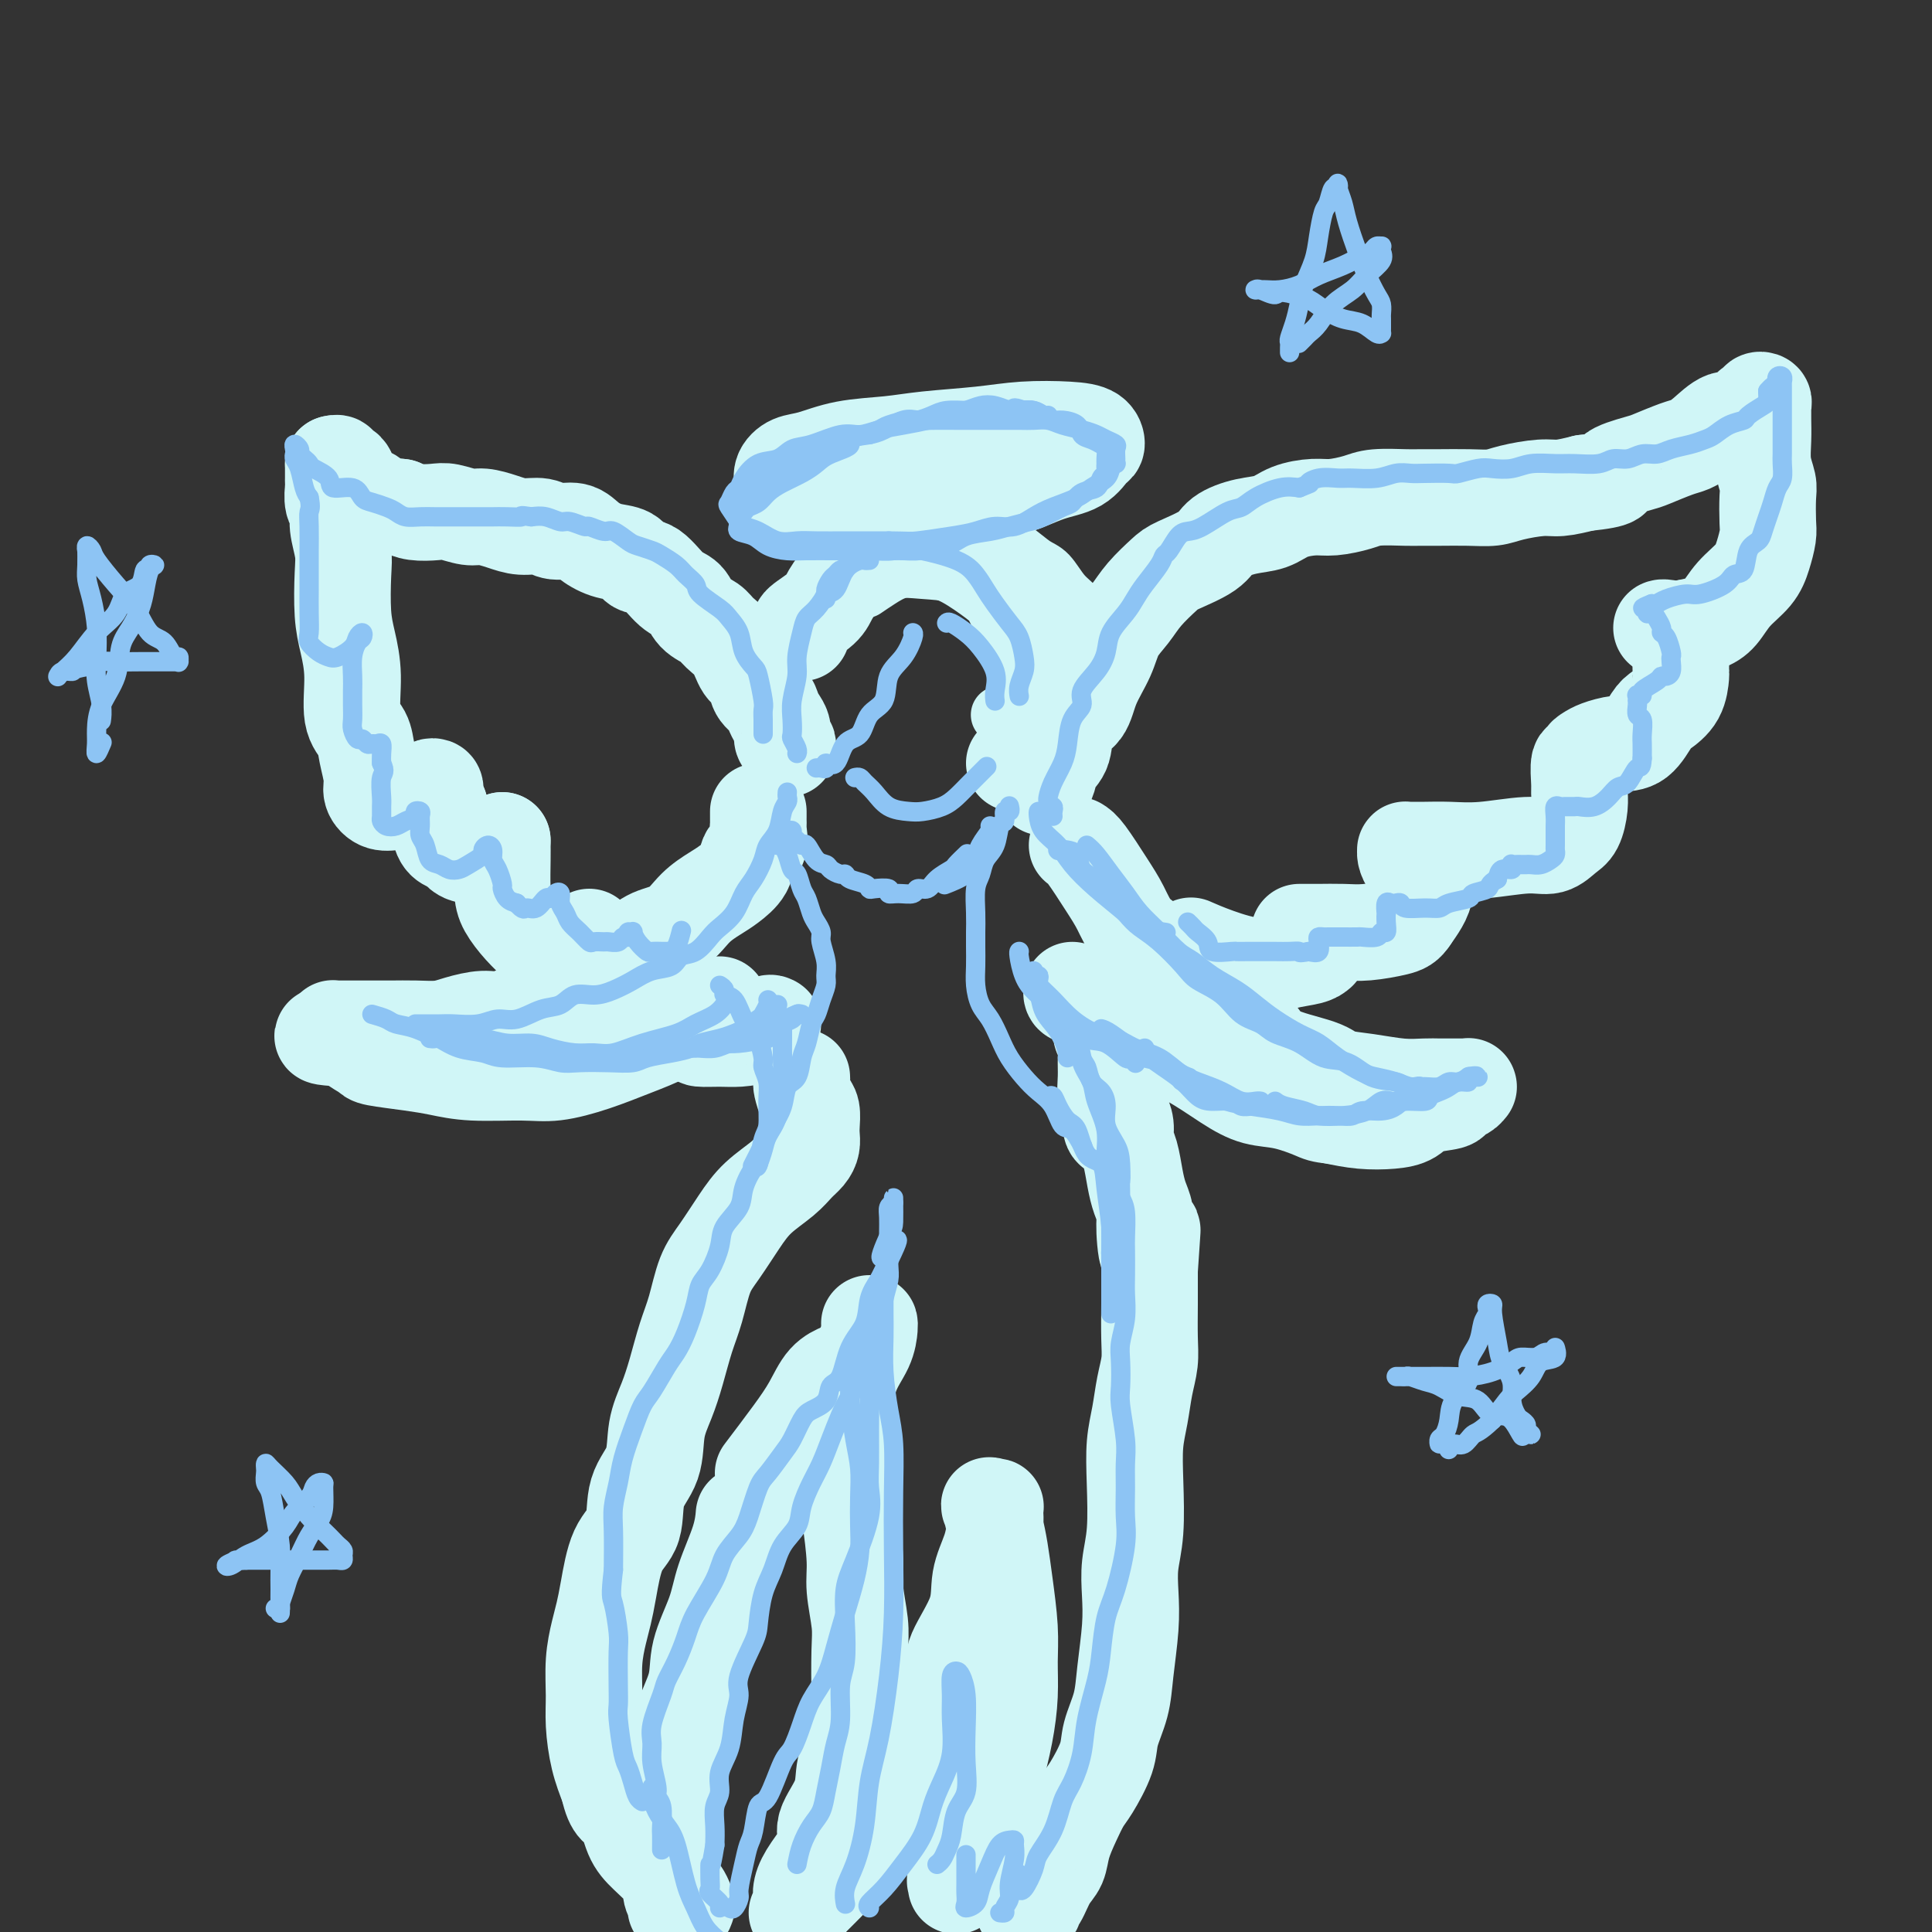 <svg viewBox='0 0 400 400' version='1.1' xmlns='http://www.w3.org/2000/svg' xmlns:xlink='http://www.w3.org/1999/xlink'><rect x="0" y="0" width="400" height="400" fill="#333333" stroke="none"/><g fill='none' stroke='rgb(208,246,247)' stroke-width='12' stroke-linecap='round' stroke-linejoin='round'><path d='M164,127c0.313,0.071 0.626,0.142 1,0c0.374,-0.142 0.810,-0.499 1,-1c0.190,-0.501 0.133,-1.148 1,-2c0.867,-0.852 2.658,-1.910 4,-3c1.342,-1.090 2.237,-2.211 3,-3c0.763,-0.789 1.396,-1.244 3,-2c1.604,-0.756 4.179,-1.812 6,-3c1.821,-1.188 2.888,-2.508 4,-3c1.112,-0.492 2.267,-0.155 4,0c1.733,0.155 4.042,0.129 6,0c1.958,-0.129 3.563,-0.360 5,0c1.437,0.360 2.705,1.310 4,2c1.295,0.690 2.616,1.118 4,2c1.384,0.882 2.829,2.218 4,3c1.171,0.782 2.066,1.012 3,2c0.934,0.988 1.908,2.735 3,4c1.092,1.265 2.303,2.048 3,3c0.697,0.952 0.880,2.073 1,3c0.120,0.927 0.176,1.661 0,3c-0.176,1.339 -0.586,3.284 -1,4c-0.414,0.716 -0.833,0.205 -1,0c-0.167,-0.205 -0.084,-0.102 0,0'/><path d='M216,141c0.188,-0.237 0.376,-0.475 1,-1c0.624,-0.525 1.685,-1.338 2,-2c0.315,-0.662 -0.116,-1.173 0,-2c0.116,-0.827 0.778,-1.971 1,-3c0.222,-1.029 0.003,-1.942 0,-3c-0.003,-1.058 0.210,-2.261 0,-3c-0.210,-0.739 -0.841,-1.015 -2,-2c-1.159,-0.985 -2.844,-2.681 -4,-4c-1.156,-1.319 -1.784,-2.262 -3,-3c-1.216,-0.738 -3.021,-1.272 -5,-2c-1.979,-0.728 -4.132,-1.649 -6,-2c-1.868,-0.351 -3.451,-0.133 -5,0c-1.549,0.133 -3.063,0.179 -5,0c-1.937,-0.179 -4.298,-0.585 -6,0c-1.702,0.585 -2.747,2.160 -4,3c-1.253,0.840 -2.714,0.943 -4,2c-1.286,1.057 -2.396,3.067 -3,4c-0.604,0.933 -0.701,0.790 -1,1c-0.299,0.210 -0.800,0.774 -1,1c-0.200,0.226 -0.100,0.113 0,0'/><path d='M179,122c0.913,-0.622 1.825,-1.244 3,-2c1.175,-0.756 2.612,-1.645 4,-2c1.388,-0.355 2.728,-0.175 5,0c2.272,0.175 5.478,0.346 8,1c2.522,0.654 4.361,1.792 6,3c1.639,1.208 3.077,2.487 4,4c0.923,1.513 1.331,3.259 2,5c0.669,1.741 1.598,3.478 2,5c0.402,1.522 0.277,2.828 0,4c-0.277,1.172 -0.705,2.209 -1,3c-0.295,0.791 -0.458,1.336 -1,2c-0.542,0.664 -1.465,1.446 -2,2c-0.535,0.554 -0.683,0.880 -1,1c-0.317,0.120 -0.805,0.034 -1,0c-0.195,-0.034 -0.098,-0.017 0,0'/></g>
<g fill='none' stroke='rgb(208,246,247)' stroke-width='20' stroke-linecap='round' stroke-linejoin='round'><path d='M166,131c0.110,-0.383 0.220,-0.767 0,-1c-0.220,-0.233 -0.772,-0.317 0,-1c0.772,-0.683 2.866,-1.967 4,-3c1.134,-1.033 1.306,-1.817 2,-3c0.694,-1.183 1.910,-2.766 3,-4c1.090,-1.234 2.055,-2.118 3,-3c0.945,-0.882 1.871,-1.763 3,-2c1.129,-0.237 2.462,0.170 4,0c1.538,-0.170 3.279,-0.917 5,-1c1.721,-0.083 3.420,0.497 5,1c1.580,0.503 3.042,0.927 5,2c1.958,1.073 4.412,2.794 6,4c1.588,1.206 2.309,1.896 3,3c0.691,1.104 1.352,2.623 2,4c0.648,1.377 1.285,2.611 2,4c0.715,1.389 1.509,2.931 2,4c0.491,1.069 0.677,1.665 1,3c0.323,1.335 0.781,3.408 1,5c0.219,1.592 0.200,2.703 0,4c-0.200,1.297 -0.579,2.779 -1,4c-0.421,1.221 -0.883,2.181 -1,3c-0.117,0.819 0.112,1.499 0,2c-0.112,0.501 -0.566,0.825 -1,1c-0.434,0.175 -0.848,0.202 -1,0c-0.152,-0.202 -0.041,-0.631 0,-1c0.041,-0.369 0.012,-0.677 0,-1c-0.012,-0.323 -0.006,-0.662 0,-1'/><path d='M213,154c-0.199,-0.712 -0.198,-0.992 0,-1c0.198,-0.008 0.593,0.257 1,0c0.407,-0.257 0.828,-1.037 2,-2c1.172,-0.963 3.096,-2.108 4,-3c0.904,-0.892 0.789,-1.531 1,-3c0.211,-1.469 0.750,-3.766 1,-5c0.250,-1.234 0.211,-1.403 0,-2c-0.211,-0.597 -0.595,-1.622 -1,-2c-0.405,-0.378 -0.830,-0.108 -1,0c-0.170,0.108 -0.085,0.054 0,0'/><path d='M215,140c0.038,-0.469 0.076,-0.939 0,0c-0.076,0.939 -0.265,3.285 0,5c0.265,1.715 0.985,2.799 1,4c0.015,1.201 -0.676,2.518 -1,4c-0.324,1.482 -0.283,3.129 -1,4c-0.717,0.871 -2.193,0.965 -3,1c-0.807,0.035 -0.945,0.010 -1,0c-0.055,-0.010 -0.028,-0.005 0,0'/><path d='M216,163c0.368,-0.560 0.735,-1.121 1,-2c0.265,-0.879 0.426,-2.078 1,-3c0.574,-0.922 1.561,-1.568 2,-3c0.439,-1.432 0.329,-3.649 1,-5c0.671,-1.351 2.122,-1.834 3,-3c0.878,-1.166 1.181,-3.014 2,-5c0.819,-1.986 2.152,-4.111 3,-6c0.848,-1.889 1.210,-3.541 2,-5c0.790,-1.459 2.008,-2.725 3,-4c0.992,-1.275 1.758,-2.557 3,-4c1.242,-1.443 2.960,-3.045 4,-4c1.040,-0.955 1.401,-1.263 3,-2c1.599,-0.737 4.435,-1.903 6,-3c1.565,-1.097 1.857,-2.126 3,-3c1.143,-0.874 3.136,-1.592 5,-2c1.864,-0.408 3.598,-0.504 5,-1c1.402,-0.496 2.473,-1.390 4,-2c1.527,-0.610 3.512,-0.934 5,-1c1.488,-0.066 2.481,0.126 4,0c1.519,-0.126 3.566,-0.570 5,-1c1.434,-0.430 2.255,-0.848 4,-1c1.745,-0.152 4.413,-0.040 6,0c1.587,0.040 2.091,0.008 3,0c0.909,-0.008 2.221,0.008 4,0c1.779,-0.008 4.025,-0.040 6,0c1.975,0.040 3.678,0.152 5,0c1.322,-0.152 2.261,-0.566 4,-1c1.739,-0.434 4.276,-0.886 6,-1c1.724,-0.114 2.635,0.110 4,0c1.365,-0.110 3.182,-0.555 5,-1'/><path d='M328,100c7.737,-0.804 5.581,-1.314 6,-2c0.419,-0.686 3.413,-1.547 5,-2c1.587,-0.453 1.769,-0.497 3,-1c1.231,-0.503 3.513,-1.464 5,-2c1.487,-0.536 2.181,-0.648 3,-1c0.819,-0.352 1.763,-0.946 3,-2c1.237,-1.054 2.766,-2.569 4,-3c1.234,-0.431 2.172,0.221 3,0c0.828,-0.221 1.546,-1.314 2,-2c0.454,-0.686 0.643,-0.965 1,-1c0.357,-0.035 0.880,0.175 1,0c0.120,-0.175 -0.164,-0.736 0,-1c0.164,-0.264 0.776,-0.232 1,0c0.224,0.232 0.059,0.662 0,1c-0.059,0.338 -0.012,0.583 0,1c0.012,0.417 -0.011,1.004 0,2c0.011,0.996 0.055,2.399 0,4c-0.055,1.601 -0.210,3.400 0,5c0.210,1.600 0.786,3.001 1,4c0.214,0.999 0.067,1.596 0,3c-0.067,1.404 -0.055,3.613 0,5c0.055,1.387 0.153,1.950 0,3c-0.153,1.050 -0.557,2.585 -1,4c-0.443,1.415 -0.925,2.708 -2,4c-1.075,1.292 -2.742,2.583 -4,4c-1.258,1.417 -2.108,2.958 -3,4c-0.892,1.042 -1.826,1.583 -3,2c-1.174,0.417 -2.587,0.708 -4,1'/><path d='M349,130c-1.929,0.464 -3.250,0.125 -4,0c-0.750,-0.125 -0.929,-0.036 -1,0c-0.071,0.036 -0.036,0.018 0,0'/><path d='M348,137c-0.009,0.831 -0.018,1.662 0,2c0.018,0.338 0.063,0.182 0,1c-0.063,0.818 -0.235,2.611 -1,4c-0.765,1.389 -2.124,2.375 -3,3c-0.876,0.625 -1.271,0.888 -2,2c-0.729,1.112 -1.793,3.071 -3,4c-1.207,0.929 -2.557,0.828 -4,1c-1.443,0.172 -2.979,0.617 -4,1c-1.021,0.383 -1.527,0.705 -2,1c-0.473,0.295 -0.911,0.564 -1,1c-0.089,0.436 0.173,1.039 0,1c-0.173,-0.039 -0.781,-0.718 -1,0c-0.219,0.718 -0.050,2.835 0,4c0.050,1.165 -0.019,1.378 0,2c0.019,0.622 0.127,1.654 0,3c-0.127,1.346 -0.489,3.005 -1,4c-0.511,0.995 -1.171,1.324 -2,2c-0.829,0.676 -1.828,1.698 -3,2c-1.172,0.302 -2.517,-0.115 -5,0c-2.483,0.115 -6.105,0.763 -9,1c-2.895,0.237 -5.063,0.063 -7,0c-1.937,-0.063 -3.644,-0.015 -5,0c-1.356,0.015 -2.361,-0.004 -3,0c-0.639,0.004 -0.911,0.031 -1,0c-0.089,-0.031 0.005,-0.118 0,0c-0.005,0.118 -0.109,0.443 0,1c0.109,0.557 0.430,1.345 1,2c0.570,0.655 1.390,1.175 2,2c0.610,0.825 1.010,1.953 1,3c-0.010,1.047 -0.432,2.013 -1,3c-0.568,0.987 -1.284,1.993 -2,3'/><path d='M292,190c-0.842,1.321 -1.448,1.622 -3,2c-1.552,0.378 -4.052,0.833 -6,1c-1.948,0.167 -3.345,0.045 -5,0c-1.655,-0.045 -3.567,-0.012 -5,0c-1.433,0.012 -2.386,0.003 -3,0c-0.614,-0.003 -0.890,-0.001 -1,0c-0.110,0.001 -0.055,0.000 0,0'/><path d='M273,197c-0.407,0.352 -0.814,0.703 -2,1c-1.186,0.297 -3.152,0.538 -5,1c-1.848,0.462 -3.578,1.144 -6,1c-2.422,-0.144 -5.537,-1.116 -8,-2c-2.463,-0.884 -4.275,-1.681 -5,-2c-0.725,-0.319 -0.362,-0.159 0,0'/><path d='M163,155c0.119,-0.357 0.239,-0.714 0,-1c-0.239,-0.286 -0.836,-0.499 -1,-1c-0.164,-0.501 0.107,-1.288 0,-2c-0.107,-0.712 -0.591,-1.350 -1,-2c-0.409,-0.650 -0.743,-1.313 -1,-2c-0.257,-0.687 -0.438,-1.398 -1,-2c-0.562,-0.602 -1.506,-1.095 -2,-2c-0.494,-0.905 -0.540,-2.220 -1,-3c-0.460,-0.780 -1.334,-1.023 -2,-2c-0.666,-0.977 -1.122,-2.689 -2,-4c-0.878,-1.311 -2.177,-2.222 -3,-3c-0.823,-0.778 -1.172,-1.424 -2,-2c-0.828,-0.576 -2.137,-1.081 -3,-2c-0.863,-0.919 -1.279,-2.253 -2,-3c-0.721,-0.747 -1.746,-0.906 -3,-2c-1.254,-1.094 -2.738,-3.122 -4,-4c-1.262,-0.878 -2.304,-0.607 -3,-1c-0.696,-0.393 -1.047,-1.449 -2,-2c-0.953,-0.551 -2.508,-0.596 -4,-1c-1.492,-0.404 -2.919,-1.165 -4,-2c-1.081,-0.835 -1.814,-1.743 -3,-2c-1.186,-0.257 -2.824,0.137 -4,0c-1.176,-0.137 -1.888,-0.806 -3,-1c-1.112,-0.194 -2.622,0.088 -4,0c-1.378,-0.088 -2.622,-0.546 -4,-1c-1.378,-0.454 -2.890,-0.906 -4,-1c-1.110,-0.094 -1.820,0.168 -3,0c-1.180,-0.168 -2.832,-0.767 -4,-1c-1.168,-0.233 -1.853,-0.101 -3,0c-1.147,0.101 -2.756,0.172 -4,0c-1.244,-0.172 -2.122,-0.586 -3,-1'/><path d='M83,105c-5.850,-0.726 -2.475,-0.040 -2,0c0.475,0.040 -1.949,-0.567 -3,-1c-1.051,-0.433 -0.731,-0.694 -1,-1c-0.269,-0.306 -1.129,-0.659 -2,-1c-0.871,-0.341 -1.753,-0.670 -2,-1c-0.247,-0.330 0.140,-0.662 0,-1c-0.140,-0.338 -0.807,-0.683 -1,-1c-0.193,-0.317 0.088,-0.607 0,-1c-0.088,-0.393 -0.546,-0.890 -1,-1c-0.454,-0.110 -0.905,0.166 -1,0c-0.095,-0.166 0.167,-0.776 0,-1c-0.167,-0.224 -0.762,-0.064 -1,0c-0.238,0.064 -0.119,0.032 0,0'/><path d='M69,96c0.000,0.332 0.000,0.665 0,1c-0.000,0.335 -0.001,0.674 0,1c0.001,0.326 0.004,0.639 0,1c-0.004,0.361 -0.016,0.769 0,1c0.016,0.231 0.061,0.284 0,1c-0.061,0.716 -0.226,2.095 0,3c0.226,0.905 0.845,1.336 1,2c0.155,0.664 -0.152,1.561 0,3c0.152,1.439 0.763,3.420 1,5c0.237,1.580 0.100,2.758 0,5c-0.100,2.242 -0.164,5.548 0,8c0.164,2.452 0.554,4.051 1,6c0.446,1.949 0.947,4.248 1,7c0.053,2.752 -0.341,5.958 0,8c0.341,2.042 1.417,2.919 2,4c0.583,1.081 0.674,2.366 1,4c0.326,1.634 0.888,3.615 1,5c0.112,1.385 -0.227,2.172 0,3c0.227,0.828 1.020,1.697 2,2c0.980,0.303 2.146,0.039 3,0c0.854,-0.039 1.395,0.146 2,0c0.605,-0.146 1.272,-0.624 2,-1c0.728,-0.376 1.515,-0.648 2,-1c0.485,-0.352 0.669,-0.782 1,-1c0.331,-0.218 0.810,-0.223 1,0c0.190,0.223 0.089,0.676 0,1c-0.089,0.324 -0.168,0.521 0,1c0.168,0.479 0.584,1.239 1,2'/><path d='M91,167c0.279,1.356 -0.025,2.746 0,4c0.025,1.254 0.379,2.371 1,3c0.621,0.629 1.507,0.768 2,1c0.493,0.232 0.591,0.556 1,1c0.409,0.444 1.129,1.009 2,1c0.871,-0.009 1.893,-0.590 3,-1c1.107,-0.410 2.298,-0.649 3,-1c0.702,-0.351 0.915,-0.815 1,-1c0.085,-0.185 0.043,-0.093 0,0'/><path d='M104,174c-0.003,0.240 -0.006,0.479 0,1c0.006,0.521 0.022,1.323 0,3c-0.022,1.677 -0.083,4.229 0,6c0.083,1.771 0.309,2.761 1,4c0.691,1.239 1.848,2.725 3,4c1.152,1.275 2.298,2.338 3,3c0.702,0.662 0.959,0.923 2,1c1.041,0.077 2.867,-0.031 4,0c1.133,0.031 1.574,0.201 2,0c0.426,-0.201 0.836,-0.772 1,-1c0.164,-0.228 0.082,-0.114 0,0'/><path d='M122,194c0.050,0.075 0.100,0.150 0,1c-0.100,0.850 -0.352,2.477 0,4c0.352,1.523 1.306,2.944 2,4c0.694,1.056 1.126,1.746 2,3c0.874,1.254 2.189,3.071 3,4c0.811,0.929 1.118,0.970 2,1c0.882,0.030 2.340,0.049 3,0c0.660,-0.049 0.524,-0.167 1,-1c0.476,-0.833 1.565,-2.381 2,-3c0.435,-0.619 0.218,-0.310 0,0'/><path d='M139,207c0.007,0.166 0.014,0.331 0,1c-0.014,0.669 -0.049,1.840 1,3c1.049,1.160 3.180,2.309 4,3c0.820,0.691 0.328,0.924 1,1c0.672,0.076 2.510,-0.004 4,0c1.490,0.004 2.634,0.092 4,0c1.366,-0.092 2.954,-0.365 4,-1c1.046,-0.635 1.551,-1.633 2,-2c0.449,-0.367 0.843,-0.105 1,0c0.157,0.105 0.079,0.052 0,0'/><path d='M166,223c0.022,0.390 0.044,0.780 0,1c-0.044,0.220 -0.156,0.271 0,1c0.156,0.729 0.578,2.134 1,3c0.422,0.866 0.843,1.191 1,2c0.157,0.809 0.051,2.103 0,3c-0.051,0.897 -0.045,1.397 0,2c0.045,0.603 0.130,1.308 0,2c-0.130,0.692 -0.473,1.372 -1,2c-0.527,0.628 -1.236,1.203 -2,2c-0.764,0.797 -1.584,1.816 -3,3c-1.416,1.184 -3.429,2.531 -5,4c-1.571,1.469 -2.700,3.058 -4,5c-1.300,1.942 -2.771,4.237 -4,6c-1.229,1.763 -2.216,2.995 -3,5c-0.784,2.005 -1.366,4.785 -2,7c-0.634,2.215 -1.319,3.866 -2,6c-0.681,2.134 -1.356,4.753 -2,7c-0.644,2.247 -1.256,4.124 -2,6c-0.744,1.876 -1.620,3.751 -2,6c-0.380,2.249 -0.262,4.874 -1,7c-0.738,2.126 -2.330,3.755 -3,6c-0.670,2.245 -0.417,5.106 -1,7c-0.583,1.894 -2.002,2.822 -3,5c-0.998,2.178 -1.574,5.607 -2,8c-0.426,2.393 -0.703,3.751 -1,5c-0.297,1.249 -0.613,2.391 -1,4c-0.387,1.609 -0.844,3.685 -1,6c-0.156,2.315 -0.011,4.868 0,7c0.011,2.132 -0.112,3.843 0,6c0.112,2.157 0.461,4.759 1,7c0.539,2.241 1.270,4.120 2,6'/><path d='M126,370c1.056,4.902 2.195,4.158 3,5c0.805,0.842 1.276,3.271 2,5c0.724,1.729 1.700,2.757 3,4c1.300,1.243 2.923,2.701 4,4c1.077,1.299 1.606,2.439 2,3c0.394,0.561 0.652,0.542 1,1c0.348,0.458 0.787,1.391 1,2c0.213,0.609 0.202,0.893 0,1c-0.202,0.107 -0.594,0.038 -1,0c-0.406,-0.038 -0.827,-0.043 -1,0c-0.173,0.043 -0.099,0.135 0,0c0.099,-0.135 0.223,-0.498 0,-1c-0.223,-0.502 -0.791,-1.142 -1,-2c-0.209,-0.858 -0.057,-1.932 0,-3c0.057,-1.068 0.019,-2.128 0,-3c-0.019,-0.872 -0.018,-1.556 0,-4c0.018,-2.444 0.054,-6.648 0,-9c-0.054,-2.352 -0.199,-2.853 0,-4c0.199,-1.147 0.743,-2.941 1,-5c0.257,-2.059 0.228,-4.382 1,-7c0.772,-2.618 2.347,-5.532 3,-8c0.653,-2.468 0.385,-4.490 1,-7c0.615,-2.510 2.112,-5.507 3,-8c0.888,-2.493 1.166,-4.483 2,-7c0.834,-2.517 2.225,-5.562 3,-8c0.775,-2.438 0.936,-4.268 1,-5c0.064,-0.732 0.032,-0.366 0,0'/><path d='M158,305c2.150,-2.837 4.300,-5.675 6,-8c1.700,-2.325 2.951,-4.139 4,-6c1.049,-1.861 1.898,-3.770 3,-5c1.102,-1.230 2.458,-1.780 3,-2c0.542,-0.220 0.271,-0.110 0,0'/><path d='M180,274c0.030,0.099 0.061,0.197 0,1c-0.061,0.803 -0.213,2.310 -1,4c-0.787,1.690 -2.208,3.564 -3,6c-0.792,2.436 -0.954,5.435 -1,8c-0.046,2.565 0.025,4.696 0,7c-0.025,2.304 -0.147,4.780 0,7c0.147,2.220 0.561,4.185 1,7c0.439,2.815 0.902,6.479 1,9c0.098,2.521 -0.169,3.898 0,6c0.169,2.102 0.776,4.928 1,7c0.224,2.072 0.067,3.389 0,6c-0.067,2.611 -0.043,6.517 0,9c0.043,2.483 0.105,3.543 0,5c-0.105,1.457 -0.376,3.312 -1,5c-0.624,1.688 -1.602,3.210 -2,5c-0.398,1.790 -0.215,3.847 -1,6c-0.785,2.153 -2.536,4.400 -3,6c-0.464,1.600 0.360,2.552 0,4c-0.360,1.448 -1.904,3.393 -3,5c-1.096,1.607 -1.744,2.875 -2,4c-0.256,1.125 -0.120,2.106 0,3c0.120,0.894 0.225,1.702 0,2c-0.225,0.298 -0.778,0.085 -1,0c-0.222,-0.085 -0.111,-0.043 0,0'/><path d='M167,394c0.208,-0.212 0.417,-0.424 1,-1c0.583,-0.576 1.542,-1.517 3,-3c1.458,-1.483 3.416,-3.507 5,-5c1.584,-1.493 2.793,-2.454 4,-4c1.207,-1.546 2.412,-3.677 4,-5c1.588,-1.323 3.560,-1.837 5,-4c1.440,-2.163 2.348,-5.973 3,-9c0.652,-3.027 1.049,-5.270 2,-8c0.951,-2.730 2.458,-5.947 3,-8c0.542,-2.053 0.121,-2.941 1,-5c0.879,-2.059 3.059,-5.290 4,-8c0.941,-2.710 0.644,-4.898 1,-7c0.356,-2.102 1.364,-4.119 2,-6c0.636,-1.881 0.899,-3.628 1,-5c0.101,-1.372 0.040,-2.371 0,-3c-0.040,-0.629 -0.060,-0.889 0,-1c0.060,-0.111 0.201,-0.072 0,0c-0.201,0.072 -0.745,0.178 -1,0c-0.255,-0.178 -0.222,-0.640 0,0c0.222,0.640 0.634,2.381 1,4c0.366,1.619 0.687,3.116 1,5c0.313,1.884 0.618,4.156 1,7c0.382,2.844 0.843,6.259 1,9c0.157,2.741 0.012,4.807 0,7c-0.012,2.193 0.110,4.512 0,7c-0.110,2.488 -0.453,5.144 -1,8c-0.547,2.856 -1.299,5.912 -2,8c-0.701,2.088 -1.353,3.209 -2,5c-0.647,1.791 -1.290,4.251 -2,6c-0.710,1.749 -1.489,2.785 -2,4c-0.511,1.215 -0.756,2.607 -1,4'/><path d='M199,386c-1.774,5.750 -1.208,2.625 -1,2c0.208,-0.625 0.060,1.250 0,2c-0.060,0.750 -0.030,0.375 0,0'/><path d='M213,390c0.113,0.362 0.226,0.724 0,1c-0.226,0.276 -0.790,0.466 -1,1c-0.210,0.534 -0.066,1.412 0,2c0.066,0.588 0.056,0.886 0,1c-0.056,0.114 -0.156,0.044 0,0c0.156,-0.044 0.569,-0.063 1,0c0.431,0.063 0.879,0.208 1,0c0.121,-0.208 -0.085,-0.771 0,-1c0.085,-0.229 0.459,-0.125 1,-1c0.541,-0.875 1.247,-2.727 2,-4c0.753,-1.273 1.551,-1.965 2,-3c0.449,-1.035 0.548,-2.412 1,-4c0.452,-1.588 1.258,-3.389 2,-5c0.742,-1.611 1.421,-3.034 2,-4c0.579,-0.966 1.058,-1.475 2,-3c0.942,-1.525 2.347,-4.065 3,-6c0.653,-1.935 0.553,-3.265 1,-5c0.447,-1.735 1.439,-3.876 2,-6c0.561,-2.124 0.690,-4.230 1,-7c0.310,-2.770 0.801,-6.205 1,-9c0.199,-2.795 0.105,-4.949 0,-7c-0.105,-2.051 -0.221,-3.999 0,-6c0.221,-2.001 0.780,-4.053 1,-7c0.220,-2.947 0.101,-6.787 0,-10c-0.101,-3.213 -0.185,-5.799 0,-8c0.185,-2.201 0.638,-4.018 1,-6c0.362,-1.982 0.633,-4.128 1,-6c0.367,-1.872 0.830,-3.471 1,-5c0.170,-1.529 0.046,-2.989 0,-5c-0.046,-2.011 -0.013,-4.575 0,-7c0.013,-2.425 0.007,-4.713 0,-7'/><path d='M238,263c0.992,-14.642 0.473,-6.245 0,-4c-0.473,2.245 -0.900,-1.660 -1,-4c-0.100,-2.340 0.127,-3.116 0,-4c-0.127,-0.884 -0.608,-1.878 -1,-3c-0.392,-1.122 -0.697,-2.373 -1,-4c-0.303,-1.627 -0.606,-3.629 -1,-5c-0.394,-1.371 -0.880,-2.111 -1,-3c-0.120,-0.889 0.126,-1.925 0,-3c-0.126,-1.075 -0.622,-2.187 -1,-3c-0.378,-0.813 -0.637,-1.325 -1,-2c-0.363,-0.675 -0.830,-1.513 -1,-2c-0.170,-0.487 -0.042,-0.624 0,-1c0.042,-0.376 -0.003,-0.990 0,-1c0.003,-0.010 0.052,0.585 0,2c-0.052,1.415 -0.206,3.650 0,5c0.206,1.350 0.773,1.814 1,2c0.227,0.186 0.113,0.093 0,0'/><path d='M231,234c-0.453,-0.005 -0.906,-0.010 -1,-1c-0.094,-0.990 0.172,-2.965 0,-4c-0.172,-1.035 -0.782,-1.131 -1,-2c-0.218,-0.869 -0.043,-2.513 0,-4c0.043,-1.487 -0.045,-2.818 0,-4c0.045,-1.182 0.222,-2.216 0,-3c-0.222,-0.784 -0.844,-1.316 -1,-2c-0.156,-0.684 0.154,-1.518 0,-2c-0.154,-0.482 -0.773,-0.613 -1,-1c-0.227,-0.387 -0.061,-1.032 0,-1c0.061,0.032 0.016,0.739 0,1c-0.016,0.261 -0.005,0.074 0,0c0.005,-0.074 0.002,-0.037 0,0'/><path d='M227,210c0.000,0.000 0.100,0.100 0.1,0.1'/><path d='M157,168c0.001,0.337 0.002,0.675 0,1c-0.002,0.325 -0.008,0.639 0,1c0.008,0.361 0.029,0.771 0,1c-0.029,0.229 -0.108,0.278 0,1c0.108,0.722 0.403,2.118 0,3c-0.403,0.882 -1.504,1.249 -2,2c-0.496,0.751 -0.389,1.885 -1,3c-0.611,1.115 -1.941,2.209 -3,3c-1.059,0.791 -1.846,1.277 -3,2c-1.154,0.723 -2.674,1.682 -4,3c-1.326,1.318 -2.458,2.996 -4,4c-1.542,1.004 -3.493,1.333 -5,2c-1.507,0.667 -2.570,1.673 -4,3c-1.430,1.327 -3.227,2.974 -5,4c-1.773,1.026 -3.520,1.431 -5,2c-1.480,0.569 -2.691,1.300 -4,2c-1.309,0.700 -2.717,1.367 -4,2c-1.283,0.633 -2.442,1.231 -4,2c-1.558,0.769 -3.514,1.709 -5,2c-1.486,0.291 -2.501,-0.066 -4,0c-1.499,0.066 -3.482,0.553 -5,1c-1.518,0.447 -2.570,0.852 -4,1c-1.430,0.148 -3.236,0.040 -5,0c-1.764,-0.040 -3.484,-0.011 -5,0c-1.516,0.011 -2.827,0.003 -4,0c-1.173,-0.003 -2.209,-0.002 -3,0c-0.791,0.002 -1.336,0.003 -2,0c-0.664,-0.003 -1.446,-0.011 -2,0c-0.554,0.011 -0.880,0.041 -1,0c-0.120,-0.041 -0.034,-0.155 0,0c0.034,0.155 0.017,0.577 0,1'/><path d='M69,214c-5.036,0.659 -0.127,0.807 2,1c2.127,0.193 1.470,0.433 2,1c0.530,0.567 2.247,1.462 3,2c0.753,0.538 0.542,0.718 2,1c1.458,0.282 4.585,0.665 7,1c2.415,0.335 4.117,0.620 6,1c1.883,0.380 3.947,0.853 7,1c3.053,0.147 7.096,-0.032 10,0c2.904,0.032 4.669,0.276 7,0c2.331,-0.276 5.227,-1.072 8,-2c2.773,-0.928 5.423,-1.990 8,-3c2.577,-1.010 5.083,-1.970 7,-3c1.917,-1.030 3.246,-2.132 5,-3c1.754,-0.868 3.934,-1.503 5,-2c1.066,-0.497 1.019,-0.856 1,-1c-0.019,-0.144 -0.009,-0.072 0,0'/><path d='M223,175c0.468,0.283 0.936,0.566 2,2c1.064,1.434 2.724,4.018 4,6c1.276,1.982 2.166,3.361 3,5c0.834,1.639 1.610,3.538 3,5c1.390,1.462 3.395,2.487 5,4c1.605,1.513 2.811,3.514 4,5c1.189,1.486 2.360,2.456 4,4c1.640,1.544 3.749,3.660 6,5c2.251,1.340 4.644,1.903 6,3c1.356,1.097 1.674,2.729 4,4c2.326,1.271 6.660,2.183 9,3c2.340,0.817 2.684,1.539 4,2c1.316,0.461 3.602,0.659 6,1c2.398,0.341 4.908,0.823 7,1c2.092,0.177 3.766,0.047 5,0c1.234,-0.047 2.029,-0.012 3,0c0.971,0.012 2.117,0.003 3,0c0.883,-0.003 1.503,0.002 2,0c0.497,-0.002 0.872,-0.012 1,0c0.128,0.012 0.011,0.045 0,0c-0.011,-0.045 0.086,-0.168 0,0c-0.086,0.168 -0.353,0.626 -1,1c-0.647,0.374 -1.672,0.664 -2,1c-0.328,0.336 0.042,0.718 -1,1c-1.042,0.282 -3.495,0.465 -5,1c-1.505,0.535 -2.063,1.422 -3,2c-0.937,0.578 -2.252,0.848 -4,1c-1.748,0.152 -3.928,0.186 -6,0c-2.072,-0.186 -4.036,-0.593 -6,-1'/><path d='M276,231c-2.477,-0.268 -2.670,-0.438 -4,-1c-1.330,-0.562 -3.797,-1.515 -6,-2c-2.203,-0.485 -4.141,-0.503 -6,-1c-1.859,-0.497 -3.638,-1.472 -6,-3c-2.362,-1.528 -5.308,-3.607 -8,-5c-2.692,-1.393 -5.132,-2.099 -7,-3c-1.868,-0.901 -3.166,-1.996 -5,-3c-1.834,-1.004 -4.204,-1.915 -6,-3c-1.796,-1.085 -3.017,-2.342 -4,-3c-0.983,-0.658 -1.726,-0.716 -2,-1c-0.274,-0.284 -0.078,-0.796 0,-1c0.078,-0.204 0.039,-0.102 0,0'/><path d='M168,101c-0.321,-0.165 -0.642,-0.330 -1,0c-0.358,0.330 -0.754,1.154 0,2c0.754,0.846 2.656,1.714 4,2c1.344,0.286 2.129,-0.010 5,0c2.871,0.010 7.829,0.328 12,0c4.171,-0.328 7.555,-1.300 11,-2c3.445,-0.700 6.951,-1.128 10,-2c3.049,-0.872 5.639,-2.188 8,-3c2.361,-0.812 4.492,-1.121 6,-2c1.508,-0.879 2.395,-2.327 3,-3c0.605,-0.673 0.930,-0.570 1,-1c0.070,-0.430 -0.114,-1.394 -1,-2c-0.886,-0.606 -2.473,-0.853 -5,-1c-2.527,-0.147 -5.993,-0.195 -9,0c-3.007,0.195 -5.553,0.634 -9,1c-3.447,0.366 -7.794,0.661 -11,1c-3.206,0.339 -5.269,0.724 -8,1c-2.731,0.276 -6.129,0.445 -9,1c-2.871,0.555 -5.216,1.497 -7,2c-1.784,0.503 -3.007,0.568 -4,1c-0.993,0.432 -1.758,1.231 -2,2c-0.242,0.769 0.037,1.509 0,2c-0.037,0.491 -0.391,0.734 1,1c1.391,0.266 4.528,0.556 7,0c2.472,-0.556 4.281,-1.957 6,-3c1.719,-1.043 3.348,-1.726 4,-2c0.652,-0.274 0.326,-0.137 0,0'/></g>
<g fill='none' stroke='rgb(141,196,244)' stroke-width='4' stroke-linecap='round' stroke-linejoin='round'><path d='M180,116c-0.389,0.030 -0.777,0.060 -1,0c-0.223,-0.060 -0.280,-0.208 -1,0c-0.720,0.208 -2.102,0.774 -3,2c-0.898,1.226 -1.313,3.112 -2,4c-0.687,0.888 -1.647,0.778 -2,1c-0.353,0.222 -0.101,0.778 0,1c0.101,0.222 0.050,0.111 0,0'/><path d='M175,118c-0.331,-0.099 -0.661,-0.197 -1,0c-0.339,0.197 -0.685,0.690 -1,1c-0.315,0.310 -0.599,0.439 -1,1c-0.401,0.561 -0.919,1.555 -1,2c-0.081,0.445 0.276,0.342 0,1c-0.276,0.658 -1.183,2.078 -2,3c-0.817,0.922 -1.543,1.345 -2,2c-0.457,0.655 -0.644,1.543 -1,3c-0.356,1.457 -0.880,3.483 -1,5c-0.120,1.517 0.163,2.524 0,4c-0.163,1.476 -0.772,3.421 -1,5c-0.228,1.579 -0.075,2.791 0,4c0.075,1.209 0.073,2.415 0,3c-0.073,0.585 -0.215,0.549 0,1c0.215,0.451 0.789,1.391 1,2c0.211,0.609 0.060,0.888 0,1c-0.060,0.112 -0.030,0.056 0,0'/><path d='M169,159c0.296,-0.038 0.592,-0.077 1,0c0.408,0.077 0.928,0.269 1,0c0.072,-0.269 -0.306,-0.999 0,-1c0.306,-0.001 1.294,0.729 2,0c0.706,-0.729 1.129,-2.915 2,-4c0.871,-1.085 2.190,-1.069 3,-2c0.810,-0.931 1.110,-2.810 2,-4c0.890,-1.190 2.368,-1.692 3,-3c0.632,-1.308 0.418,-3.422 1,-5c0.582,-1.578 1.960,-2.619 3,-4c1.040,-1.381 1.742,-3.103 2,-4c0.258,-0.897 0.074,-0.971 0,-1c-0.074,-0.029 -0.037,-0.015 0,0'/><path d='M188,114c0.291,-0.011 0.581,-0.022 1,0c0.419,0.022 0.966,0.078 1,0c0.034,-0.078 -0.445,-0.290 1,0c1.445,0.290 4.813,1.082 7,2c2.187,0.918 3.191,1.963 4,3c0.809,1.037 1.422,2.066 2,3c0.578,0.934 1.123,1.772 2,3c0.877,1.228 2.088,2.846 3,4c0.912,1.154 1.526,1.844 2,3c0.474,1.156 0.806,2.779 1,4c0.194,1.221 0.248,2.038 0,3c-0.248,0.962 -0.797,2.067 -1,3c-0.203,0.933 -0.058,1.695 0,2c0.058,0.305 0.029,0.152 0,0'/><path d='M196,129c0.150,-0.169 0.299,-0.337 1,0c0.701,0.337 1.953,1.180 3,2c1.047,0.820 1.888,1.618 3,3c1.112,1.382 2.494,3.350 3,5c0.506,1.650 0.136,2.983 0,4c-0.136,1.017 -0.039,1.719 0,2c0.039,0.281 0.019,0.140 0,0'/><path d='M177,161c0.353,-0.075 0.706,-0.150 1,0c0.294,0.150 0.528,0.524 1,1c0.472,0.476 1.183,1.053 2,2c0.817,0.947 1.741,2.262 3,3c1.259,0.738 2.853,0.897 4,1c1.147,0.103 1.845,0.150 3,0c1.155,-0.150 2.765,-0.496 4,-1c1.235,-0.504 2.094,-1.166 3,-2c0.906,-0.834 1.859,-1.840 3,-3c1.141,-1.160 2.469,-2.474 3,-3c0.531,-0.526 0.266,-0.263 0,0'/><path d='M215,168c-0.039,0.150 -0.078,0.300 0,1c0.078,0.700 0.271,1.951 1,3c0.729,1.049 1.992,1.895 3,3c1.008,1.105 1.759,2.468 3,4c1.241,1.532 2.971,3.234 5,5c2.029,1.766 4.358,3.597 6,5c1.642,1.403 2.596,2.378 4,3c1.404,0.622 3.258,0.892 4,1c0.742,0.108 0.371,0.054 0,0'/><path d='M225,175c0.579,0.488 1.158,0.976 2,2c0.842,1.024 1.948,2.586 3,4c1.052,1.414 2.052,2.682 3,4c0.948,1.318 1.844,2.688 3,4c1.156,1.312 2.570,2.567 4,4c1.430,1.433 2.875,3.044 4,4c1.125,0.956 1.930,1.256 3,2c1.070,0.744 2.404,1.932 4,3c1.596,1.068 3.455,2.014 5,3c1.545,0.986 2.775,2.010 4,3c1.225,0.990 2.446,1.946 4,3c1.554,1.054 3.440,2.205 5,3c1.560,0.795 2.795,1.235 4,2c1.205,0.765 2.381,1.855 4,3c1.619,1.145 3.682,2.345 5,3c1.318,0.655 1.890,0.765 3,1c1.110,0.235 2.759,0.595 4,1c1.241,0.405 2.075,0.856 3,1c0.925,0.144 1.940,-0.018 3,0c1.060,0.018 2.164,0.215 3,0c0.836,-0.215 1.403,-0.842 2,-1c0.597,-0.158 1.222,0.154 2,0c0.778,-0.154 1.708,-0.773 2,-1c0.292,-0.227 -0.056,-0.061 0,0c0.056,0.061 0.515,0.016 1,0c0.485,-0.016 0.996,-0.005 1,0c0.004,0.005 -0.498,0.002 -1,0'/><path d='M305,223c1.759,-0.374 -0.343,-0.307 -1,0c-0.657,0.307 0.132,0.856 0,1c-0.132,0.144 -1.184,-0.115 -2,0c-0.816,0.115 -1.395,0.604 -2,1c-0.605,0.396 -1.236,0.697 -2,1c-0.764,0.303 -1.662,0.607 -2,1c-0.338,0.393 -0.114,0.875 -1,1c-0.886,0.125 -2.880,-0.106 -4,0c-1.120,0.106 -1.366,0.550 -2,1c-0.634,0.450 -1.656,0.905 -3,1c-1.344,0.095 -3.010,-0.170 -4,0c-0.990,0.170 -1.305,0.775 -2,1c-0.695,0.225 -1.770,0.071 -3,0c-1.230,-0.071 -2.614,-0.060 -4,0c-1.386,0.060 -2.775,0.168 -4,0c-1.225,-0.168 -2.287,-0.613 -4,-1c-1.713,-0.387 -4.078,-0.717 -6,-1c-1.922,-0.283 -3.402,-0.519 -5,-1c-1.598,-0.481 -3.315,-1.206 -5,-2c-1.685,-0.794 -3.339,-1.655 -4,-2c-0.661,-0.345 -0.331,-0.172 0,0'/><path d='M228,213c0.456,0.139 0.912,0.278 2,1c1.088,0.722 2.807,2.025 4,3c1.193,0.975 1.861,1.620 3,2c1.139,0.380 2.749,0.494 4,1c1.251,0.506 2.145,1.406 3,2c0.855,0.594 1.673,0.884 2,1c0.327,0.116 0.164,0.058 0,0'/><path d='M237,217c-0.352,0.152 -0.703,0.304 0,1c0.703,0.696 2.461,1.937 4,3c1.539,1.063 2.859,1.949 4,3c1.141,1.051 2.102,2.268 3,3c0.898,0.732 1.733,0.981 3,1c1.267,0.019 2.967,-0.191 4,0c1.033,0.191 1.401,0.783 2,1c0.599,0.217 1.431,0.058 2,0c0.569,-0.058 0.877,-0.017 1,0c0.123,0.017 0.062,0.008 0,0'/><path d='M163,164c-0.026,0.343 -0.052,0.686 0,1c0.052,0.314 0.184,0.600 0,1c-0.184,0.400 -0.682,0.915 -1,2c-0.318,1.085 -0.456,2.740 -1,4c-0.544,1.260 -1.496,2.126 -2,3c-0.504,0.874 -0.562,1.757 -1,3c-0.438,1.243 -1.257,2.845 -2,4c-0.743,1.155 -1.409,1.861 -2,3c-0.591,1.139 -1.107,2.710 -2,4c-0.893,1.290 -2.163,2.300 -3,3c-0.837,0.700 -1.241,1.090 -2,2c-0.759,0.910 -1.872,2.341 -3,3c-1.128,0.659 -2.272,0.547 -3,1c-0.728,0.453 -1.040,1.471 -2,2c-0.960,0.529 -2.568,0.571 -4,1c-1.432,0.429 -2.690,1.246 -4,2c-1.310,0.754 -2.674,1.443 -4,2c-1.326,0.557 -2.616,0.980 -4,1c-1.384,0.020 -2.863,-0.364 -4,0c-1.137,0.364 -1.933,1.474 -3,2c-1.067,0.526 -2.404,0.467 -4,1c-1.596,0.533 -3.451,1.660 -5,2c-1.549,0.340 -2.793,-0.105 -4,0c-1.207,0.105 -2.376,0.760 -4,1c-1.624,0.240 -3.703,0.064 -5,0c-1.297,-0.064 -1.812,-0.017 -3,0c-1.188,0.017 -3.051,0.005 -4,0c-0.949,-0.005 -0.986,-0.001 -1,0c-0.014,0.001 -0.007,0.001 0,0'/><path d='M77,210c1.129,0.324 2.257,0.647 3,1c0.743,0.353 1.100,0.734 2,1c0.900,0.266 2.343,0.415 4,1c1.657,0.585 3.528,1.606 5,2c1.472,0.394 2.545,0.161 4,0c1.455,-0.161 3.291,-0.249 5,0c1.709,0.249 3.289,0.837 5,1c1.711,0.163 3.551,-0.098 5,0c1.449,0.098 2.506,0.556 4,1c1.494,0.444 3.425,0.873 5,1c1.575,0.127 2.794,-0.049 4,0c1.206,0.049 2.399,0.323 4,0c1.601,-0.323 3.610,-1.243 6,-2c2.390,-0.757 5.163,-1.352 7,-2c1.837,-0.648 2.740,-1.349 4,-2c1.260,-0.651 2.878,-1.252 4,-2c1.122,-0.748 1.749,-1.642 2,-2c0.251,-0.358 0.125,-0.179 0,0'/><path d='M149,204c0.471,0.311 0.942,0.622 1,1c0.058,0.378 -0.297,0.823 0,1c0.297,0.177 1.246,0.085 2,1c0.754,0.915 1.311,2.835 2,4c0.689,1.165 1.509,1.575 2,2c0.491,0.425 0.653,0.867 1,2c0.347,1.133 0.878,2.958 1,4c0.122,1.042 -0.166,1.301 0,2c0.166,0.699 0.787,1.838 1,3c0.213,1.162 0.017,2.347 0,4c-0.017,1.653 0.146,3.775 0,5c-0.146,1.225 -0.600,1.552 -1,3c-0.400,1.448 -0.745,4.018 -1,5c-0.255,0.982 -0.421,0.375 -1,1c-0.579,0.625 -1.572,2.482 -2,4c-0.428,1.518 -0.290,2.699 -1,4c-0.710,1.301 -2.270,2.723 -3,4c-0.730,1.277 -0.632,2.410 -1,4c-0.368,1.590 -1.201,3.637 -2,5c-0.799,1.363 -1.564,2.043 -2,3c-0.436,0.957 -0.543,2.193 -1,4c-0.457,1.807 -1.263,4.187 -2,6c-0.737,1.813 -1.404,3.060 -2,4c-0.596,0.940 -1.119,1.573 -2,3c-0.881,1.427 -2.120,3.647 -3,5c-0.880,1.353 -1.402,1.838 -2,3c-0.598,1.162 -1.270,3.000 -2,5c-0.730,2.000 -1.516,4.163 -2,6c-0.484,1.837 -0.666,3.348 -1,5c-0.334,1.652 -0.821,3.445 -1,5c-0.179,1.555 -0.051,2.873 0,5c0.051,2.127 0.026,5.064 0,8'/><path d='M127,325c-0.679,5.746 -0.378,5.613 0,7c0.378,1.387 0.833,4.296 1,6c0.167,1.704 0.048,2.204 0,4c-0.048,1.796 -0.024,4.889 0,7c0.024,2.111 0.048,3.240 0,4c-0.048,0.760 -0.168,1.153 0,3c0.168,1.847 0.623,5.150 1,7c0.377,1.850 0.676,2.247 1,3c0.324,0.753 0.675,1.862 1,3c0.325,1.138 0.626,2.306 1,3c0.374,0.694 0.821,0.912 1,1c0.179,0.088 0.089,0.044 0,0'/><path d='M137,383c0.009,-1.149 0.017,-2.297 0,-3c-0.017,-0.703 -0.061,-0.960 0,-2c0.061,-1.040 0.227,-2.862 0,-4c-0.227,-1.138 -0.847,-1.593 -1,-2c-0.153,-0.407 0.162,-0.767 0,-2c-0.162,-1.233 -0.801,-3.340 -1,-5c-0.199,-1.660 0.044,-2.872 0,-4c-0.044,-1.128 -0.373,-2.170 0,-4c0.373,-1.830 1.449,-4.447 2,-6c0.551,-1.553 0.578,-2.042 1,-3c0.422,-0.958 1.239,-2.384 2,-4c0.761,-1.616 1.468,-3.423 2,-5c0.532,-1.577 0.891,-2.926 2,-5c1.109,-2.074 2.969,-4.874 4,-7c1.031,-2.126 1.234,-3.579 2,-5c0.766,-1.421 2.096,-2.810 3,-4c0.904,-1.190 1.383,-2.179 2,-4c0.617,-1.821 1.373,-4.473 2,-6c0.627,-1.527 1.125,-1.928 2,-3c0.875,-1.072 2.126,-2.814 3,-4c0.874,-1.186 1.371,-1.817 2,-3c0.629,-1.183 1.390,-2.918 2,-4c0.610,-1.082 1.068,-1.510 2,-2c0.932,-0.490 2.337,-1.042 3,-2c0.663,-0.958 0.582,-2.321 1,-3c0.418,-0.679 1.333,-0.674 2,-2c0.667,-1.326 1.086,-3.984 2,-6c0.914,-2.016 2.323,-3.389 3,-5c0.677,-1.611 0.622,-3.460 1,-5c0.378,-1.540 1.189,-2.770 2,-4'/><path d='M182,265c6.989,-13.762 2.461,-6.668 1,-5c-1.461,1.668 0.144,-2.089 1,-4c0.856,-1.911 0.961,-1.976 1,-3c0.039,-1.024 0.010,-3.006 0,-4c-0.010,-0.994 -0.003,-0.998 0,-1c0.003,-0.002 0.001,-0.001 0,0'/><path d='M185,249c-0.423,0.270 -0.846,0.540 -1,1c-0.154,0.460 -0.040,1.108 0,2c0.040,0.892 0.008,2.026 0,3c-0.008,0.974 0.010,1.788 0,3c-0.010,1.212 -0.048,2.820 0,4c0.048,1.180 0.184,1.930 0,3c-0.184,1.070 -0.686,2.460 -1,4c-0.314,1.540 -0.440,3.229 -1,5c-0.560,1.771 -1.553,3.624 -2,5c-0.447,1.376 -0.346,2.276 -1,4c-0.654,1.724 -2.062,4.273 -3,6c-0.938,1.727 -1.407,2.632 -2,4c-0.593,1.368 -1.309,3.198 -2,5c-0.691,1.802 -1.358,3.576 -2,5c-0.642,1.424 -1.260,2.498 -2,4c-0.740,1.502 -1.602,3.431 -2,5c-0.398,1.569 -0.331,2.777 -1,4c-0.669,1.223 -2.075,2.462 -3,4c-0.925,1.538 -1.370,3.374 -2,5c-0.630,1.626 -1.446,3.042 -2,5c-0.554,1.958 -0.845,4.458 -1,6c-0.155,1.542 -0.173,2.127 -1,4c-0.827,1.873 -2.464,5.035 -3,7c-0.536,1.965 0.029,2.732 0,4c-0.029,1.268 -0.653,3.038 -1,5c-0.347,1.962 -0.419,4.117 -1,6c-0.581,1.883 -1.672,3.493 -2,5c-0.328,1.507 0.108,2.909 0,4c-0.108,1.091 -0.760,1.871 -1,3c-0.240,1.129 -0.069,2.608 0,4c0.069,1.392 0.034,2.696 0,4'/><path d='M148,382c-0.998,6.169 -0.992,4.090 -1,4c-0.008,-0.090 -0.030,1.808 0,3c0.030,1.192 0.113,1.678 0,2c-0.113,0.322 -0.423,0.478 0,1c0.423,0.522 1.577,1.408 2,2c0.423,0.592 0.114,0.890 0,1c-0.114,0.110 -0.033,0.031 0,0c0.033,-0.031 0.016,-0.016 0,0'/><path d='M151,395c0.303,0.199 0.606,0.397 1,0c0.394,-0.397 0.879,-1.391 1,-2c0.121,-0.609 -0.123,-0.833 0,-2c0.123,-1.167 0.612,-3.277 1,-5c0.388,-1.723 0.674,-3.061 1,-4c0.326,-0.939 0.692,-1.481 1,-3c0.308,-1.519 0.558,-4.015 1,-5c0.442,-0.985 1.076,-0.457 2,-2c0.924,-1.543 2.138,-5.156 3,-7c0.862,-1.844 1.372,-1.919 2,-3c0.628,-1.081 1.375,-3.168 2,-5c0.625,-1.832 1.126,-3.408 2,-5c0.874,-1.592 2.119,-3.198 3,-5c0.881,-1.802 1.399,-3.800 2,-6c0.601,-2.200 1.285,-4.604 2,-7c0.715,-2.396 1.460,-4.786 2,-7c0.540,-2.214 0.874,-4.251 1,-6c0.126,-1.749 0.044,-3.209 0,-5c-0.044,-1.791 -0.050,-3.914 0,-6c0.050,-2.086 0.157,-4.135 0,-6c-0.157,-1.865 -0.578,-3.547 -1,-6c-0.422,-2.453 -0.845,-5.677 -1,-8c-0.155,-2.323 -0.042,-3.746 0,-5c0.042,-1.254 0.011,-2.337 0,-3c-0.011,-0.663 -0.003,-0.904 0,-1c0.003,-0.096 0.002,-0.048 0,0'/><path d='M135,370c-0.065,0.579 -0.131,1.158 0,2c0.131,0.842 0.458,1.946 1,3c0.542,1.054 1.299,2.057 2,3c0.701,0.943 1.345,1.827 2,4c0.655,2.173 1.320,5.634 2,8c0.680,2.366 1.375,3.637 2,5c0.625,1.363 1.178,2.818 2,4c0.822,1.182 1.911,2.091 3,3'/><path d='M165,386c0.250,-1.305 0.501,-2.609 1,-4c0.499,-1.391 1.247,-2.868 2,-4c0.753,-1.132 1.512,-1.920 2,-3c0.488,-1.080 0.704,-2.452 1,-4c0.296,-1.548 0.671,-3.271 1,-5c0.329,-1.729 0.610,-3.465 1,-5c0.390,-1.535 0.888,-2.871 1,-5c0.112,-2.129 -0.162,-5.051 0,-7c0.162,-1.949 0.759,-2.926 1,-5c0.241,-2.074 0.128,-5.247 0,-8c-0.128,-2.753 -0.269,-5.087 0,-7c0.269,-1.913 0.948,-3.406 2,-6c1.052,-2.594 2.478,-6.289 3,-9c0.522,-2.711 0.139,-4.439 0,-6c-0.139,-1.561 -0.033,-2.954 0,-5c0.033,-2.046 -0.005,-4.744 0,-7c0.005,-2.256 0.054,-4.069 0,-6c-0.054,-1.931 -0.210,-3.982 0,-6c0.210,-2.018 0.787,-4.005 1,-5c0.213,-0.995 0.061,-0.999 0,-1c-0.061,-0.001 -0.030,-0.001 0,0'/><path d='M183,269c-0.006,0.860 -0.012,1.720 0,3c0.012,1.280 0.042,2.980 0,5c-0.042,2.020 -0.155,4.358 0,7c0.155,2.642 0.578,5.587 1,8c0.422,2.413 0.843,4.295 1,7c0.157,2.705 0.050,6.234 0,10c-0.050,3.766 -0.045,7.771 0,12c0.045,4.229 0.129,8.683 0,13c-0.129,4.317 -0.471,8.496 -1,13c-0.529,4.504 -1.246,9.335 -2,13c-0.754,3.665 -1.547,6.166 -2,9c-0.453,2.834 -0.566,6.000 -1,9c-0.434,3.000 -1.188,5.835 -2,8c-0.812,2.165 -1.680,3.660 -2,5c-0.320,1.340 -0.091,2.526 0,3c0.091,0.474 0.046,0.237 0,0'/><path d='M180,395c-0.247,-0.197 -0.495,-0.393 0,-1c0.495,-0.607 1.732,-1.623 3,-3c1.268,-1.377 2.568,-3.114 4,-5c1.432,-1.886 2.997,-3.921 4,-6c1.003,-2.079 1.446,-4.200 2,-6c0.554,-1.800 1.219,-3.277 2,-5c0.781,-1.723 1.676,-3.691 2,-6c0.324,-2.309 0.075,-4.957 0,-7c-0.075,-2.043 0.022,-3.480 0,-5c-0.022,-1.520 -0.163,-3.122 0,-4c0.163,-0.878 0.632,-1.031 1,-1c0.368,0.031 0.636,0.245 1,1c0.364,0.755 0.823,2.052 1,4c0.177,1.948 0.073,4.549 0,7c-0.073,2.451 -0.114,4.754 0,7c0.114,2.246 0.381,4.437 0,6c-0.381,1.563 -1.412,2.500 -2,4c-0.588,1.500 -0.732,3.565 -1,5c-0.268,1.435 -0.659,2.240 -1,3c-0.341,0.760 -0.630,1.474 -1,2c-0.370,0.526 -0.820,0.865 -1,1c-0.180,0.135 -0.090,0.068 0,0'/><path d='M200,384c-0.001,0.439 -0.002,0.878 0,2c0.002,1.122 0.008,2.926 0,4c-0.008,1.074 -0.028,1.419 0,2c0.028,0.581 0.105,1.398 0,2c-0.105,0.602 -0.390,0.988 0,1c0.390,0.012 1.456,-0.350 2,-1c0.544,-0.650 0.566,-1.586 1,-3c0.434,-1.414 1.279,-3.305 2,-5c0.721,-1.695 1.319,-3.193 2,-4c0.681,-0.807 1.446,-0.922 2,-1c0.554,-0.078 0.896,-0.120 1,0c0.104,0.120 -0.029,0.403 0,1c0.029,0.597 0.219,1.509 0,3c-0.219,1.491 -0.847,3.562 -1,5c-0.153,1.438 0.169,2.242 0,3c-0.169,0.758 -0.829,1.471 -1,2c-0.171,0.529 0.146,0.873 0,1c-0.146,0.127 -0.756,0.036 -1,0c-0.244,-0.036 -0.122,-0.018 0,0'/><path d='M211,388c0.015,0.760 0.030,1.520 0,2c-0.030,0.480 -0.103,0.679 0,1c0.103,0.321 0.384,0.763 1,0c0.616,-0.763 1.568,-2.733 2,-4c0.432,-1.267 0.343,-1.831 1,-3c0.657,-1.169 2.059,-2.942 3,-5c0.941,-2.058 1.422,-4.402 2,-6c0.578,-1.598 1.254,-2.451 2,-4c0.746,-1.549 1.561,-3.793 2,-6c0.439,-2.207 0.501,-4.378 1,-7c0.499,-2.622 1.434,-5.695 2,-8c0.566,-2.305 0.765,-3.843 1,-6c0.235,-2.157 0.508,-4.932 1,-7c0.492,-2.068 1.203,-3.427 2,-6c0.797,-2.573 1.679,-6.358 2,-9c0.321,-2.642 0.082,-4.139 0,-6c-0.082,-1.861 -0.008,-4.085 0,-6c0.008,-1.915 -0.050,-3.520 0,-5c0.050,-1.480 0.209,-2.835 0,-5c-0.209,-2.165 -0.784,-5.141 -1,-7c-0.216,-1.859 -0.072,-2.601 0,-4c0.072,-1.399 0.072,-3.453 0,-5c-0.072,-1.547 -0.215,-2.585 0,-4c0.215,-1.415 0.790,-3.205 1,-5c0.210,-1.795 0.057,-3.593 0,-5c-0.057,-1.407 -0.018,-2.421 0,-4c0.018,-1.579 0.015,-3.722 0,-5c-0.015,-1.278 -0.043,-1.690 0,-3c0.043,-1.310 0.155,-3.517 0,-5c-0.155,-1.483 -0.578,-2.241 -1,-3'/><path d='M232,248c-0.162,-11.914 -0.067,-5.698 0,-4c0.067,1.698 0.107,-1.120 0,-3c-0.107,-1.880 -0.361,-2.820 -1,-4c-0.639,-1.180 -1.663,-2.600 -2,-4c-0.337,-1.400 0.011,-2.782 0,-4c-0.011,-1.218 -0.383,-2.273 -1,-3c-0.617,-0.727 -1.478,-1.125 -2,-2c-0.522,-0.875 -0.703,-2.227 -1,-3c-0.297,-0.773 -0.710,-0.966 -1,-2c-0.290,-1.034 -0.458,-2.910 -1,-4c-0.542,-1.090 -1.458,-1.395 -2,-2c-0.542,-0.605 -0.709,-1.509 -1,-2c-0.291,-0.491 -0.705,-0.569 -1,-1c-0.295,-0.431 -0.470,-1.216 -1,-2c-0.530,-0.784 -1.414,-1.568 -2,-2c-0.586,-0.432 -0.875,-0.512 -1,-1c-0.125,-0.488 -0.086,-1.385 0,-2c0.086,-0.615 0.219,-0.948 0,-1c-0.219,-0.052 -0.790,0.178 -1,0c-0.210,-0.178 -0.060,-0.765 0,-1c0.060,-0.235 0.030,-0.117 0,0'/><path d='M218,169c-0.030,-0.311 -0.061,-0.623 0,-1c0.061,-0.377 0.212,-0.821 0,-1c-0.212,-0.179 -0.787,-0.095 -1,0c-0.213,0.095 -0.065,0.199 0,0c0.065,-0.199 0.045,-0.701 0,-1c-0.045,-0.299 -0.116,-0.394 0,-1c0.116,-0.606 0.417,-1.723 1,-3c0.583,-1.277 1.446,-2.714 2,-4c0.554,-1.286 0.799,-2.419 1,-4c0.201,-1.581 0.359,-3.609 1,-5c0.641,-1.391 1.767,-2.146 2,-3c0.233,-0.854 -0.425,-1.807 0,-3c0.425,-1.193 1.934,-2.626 3,-4c1.066,-1.374 1.688,-2.687 2,-4c0.312,-1.313 0.315,-2.624 1,-4c0.685,-1.376 2.054,-2.817 3,-4c0.946,-1.183 1.471,-2.108 2,-3c0.529,-0.892 1.062,-1.752 2,-3c0.938,-1.248 2.281,-2.884 3,-4c0.719,-1.116 0.812,-1.711 1,-2c0.188,-0.289 0.469,-0.270 1,-1c0.531,-0.730 1.311,-2.208 2,-3c0.689,-0.792 1.288,-0.897 2,-1c0.712,-0.103 1.537,-0.203 3,-1c1.463,-0.797 3.563,-2.291 5,-3c1.437,-0.709 2.210,-0.633 3,-1c0.790,-0.367 1.597,-1.176 3,-2c1.403,-0.824 3.401,-1.664 5,-2c1.599,-0.336 2.800,-0.168 4,0'/><path d='M269,101c4.256,-1.713 2.396,-0.994 2,-1c-0.396,-0.006 0.673,-0.737 2,-1c1.327,-0.263 2.911,-0.056 4,0c1.089,0.056 1.682,-0.037 3,0c1.318,0.037 3.362,0.206 5,0c1.638,-0.206 2.870,-0.786 4,-1c1.130,-0.214 2.158,-0.061 3,0c0.842,0.061 1.498,0.030 3,0c1.502,-0.030 3.851,-0.060 5,0c1.149,0.060 1.100,0.208 2,0c0.900,-0.208 2.751,-0.774 4,-1c1.249,-0.226 1.897,-0.113 3,0c1.103,0.113 2.662,0.228 4,0c1.338,-0.228 2.455,-0.797 4,-1c1.545,-0.203 3.519,-0.039 5,0c1.481,0.039 2.469,-0.046 4,0c1.531,0.046 3.607,0.223 5,0c1.393,-0.223 2.104,-0.847 3,-1c0.896,-0.153 1.976,0.166 3,0c1.024,-0.166 1.993,-0.818 3,-1c1.007,-0.182 2.051,0.107 3,0c0.949,-0.107 1.804,-0.610 3,-1c1.196,-0.390 2.734,-0.668 4,-1c1.266,-0.332 2.259,-0.718 3,-1c0.741,-0.282 1.228,-0.461 2,-1c0.772,-0.539 1.829,-1.439 3,-2c1.171,-0.561 2.458,-0.783 3,-1c0.542,-0.217 0.341,-0.429 1,-1c0.659,-0.571 2.177,-1.500 3,-2c0.823,-0.500 0.949,-0.571 1,-1c0.051,-0.429 0.025,-1.214 0,-2'/><path d='M366,81c0.940,-1.090 0.792,-0.815 1,-1c0.208,-0.185 0.774,-0.830 1,-1c0.226,-0.170 0.113,0.136 0,0c-0.113,-0.136 -0.226,-0.715 0,-1c0.226,-0.285 0.793,-0.277 1,0c0.207,0.277 0.056,0.823 0,1c-0.056,0.177 -0.015,-0.015 0,0c0.015,0.015 0.004,0.237 0,1c-0.004,0.763 -0.001,2.067 0,3c0.001,0.933 0.000,1.495 0,2c-0.000,0.505 0.001,0.954 0,2c-0.001,1.046 -0.003,2.688 0,4c0.003,1.312 0.012,2.294 0,3c-0.012,0.706 -0.045,1.136 0,2c0.045,0.864 0.166,2.160 0,3c-0.166,0.840 -0.621,1.223 -1,2c-0.379,0.777 -0.683,1.949 -1,3c-0.317,1.051 -0.647,1.981 -1,3c-0.353,1.019 -0.728,2.128 -1,3c-0.272,0.872 -0.440,1.507 -1,2c-0.560,0.493 -1.512,0.844 -2,2c-0.488,1.156 -0.513,3.118 -1,4c-0.487,0.882 -1.436,0.684 -2,1c-0.564,0.316 -0.743,1.146 -2,2c-1.257,0.854 -3.594,1.732 -5,2c-1.406,0.268 -1.882,-0.072 -3,0c-1.118,0.072 -2.878,0.558 -4,1c-1.122,0.442 -1.606,0.841 -2,1c-0.394,0.159 -0.697,0.080 -1,0'/><path d='M342,125c-3.153,1.246 -1.534,0.862 -1,1c0.534,0.138 -0.015,0.797 0,1c0.015,0.203 0.595,-0.050 1,0c0.405,0.050 0.634,0.402 1,1c0.366,0.598 0.869,1.442 1,2c0.131,0.558 -0.109,0.831 0,1c0.109,0.169 0.566,0.234 1,1c0.434,0.766 0.846,2.234 1,3c0.154,0.766 0.052,0.832 0,1c-0.052,0.168 -0.053,0.439 0,1c0.053,0.561 0.160,1.411 0,2c-0.160,0.589 -0.588,0.918 -1,1c-0.412,0.082 -0.808,-0.083 -1,0c-0.192,0.083 -0.181,0.413 -1,1c-0.819,0.587 -2.468,1.429 -3,2c-0.532,0.571 0.054,0.870 0,1c-0.054,0.130 -0.746,0.089 -1,0c-0.254,-0.089 -0.069,-0.227 0,0c0.069,0.227 0.022,0.818 0,1c-0.022,0.182 -0.020,-0.047 0,0c0.020,0.047 0.058,0.368 0,1c-0.058,0.632 -0.212,1.575 0,2c0.212,0.425 0.789,0.330 1,1c0.211,0.670 0.057,2.103 0,3c-0.057,0.897 -0.016,1.256 0,2c0.016,0.744 0.008,1.872 0,3'/><path d='M340,157c-0.132,2.447 -0.460,1.563 -1,2c-0.540,0.437 -1.290,2.194 -2,3c-0.710,0.806 -1.379,0.661 -2,1c-0.621,0.339 -1.192,1.163 -2,2c-0.808,0.837 -1.851,1.689 -3,2c-1.149,0.311 -2.403,0.082 -3,0c-0.597,-0.082 -0.538,-0.016 -1,0c-0.462,0.016 -1.444,-0.016 -2,0c-0.556,0.016 -0.685,0.082 -1,0c-0.315,-0.082 -0.816,-0.313 -1,0c-0.184,0.313 -0.049,1.169 0,2c0.049,0.831 0.014,1.637 0,2c-0.014,0.363 -0.006,0.282 0,1c0.006,0.718 0.010,2.235 0,3c-0.010,0.765 -0.034,0.779 0,1c0.034,0.221 0.125,0.648 0,1c-0.125,0.352 -0.467,0.630 -1,1c-0.533,0.370 -1.256,0.831 -2,1c-0.744,0.169 -1.509,0.046 -2,0c-0.491,-0.046 -0.706,-0.013 -1,0c-0.294,0.013 -0.665,0.008 -1,0c-0.335,-0.008 -0.632,-0.018 -1,0c-0.368,0.018 -0.806,0.063 -1,0c-0.194,-0.063 -0.145,-0.233 0,0c0.145,0.233 0.385,0.871 0,1c-0.385,0.129 -1.396,-0.249 -2,0c-0.604,0.249 -0.802,1.124 -1,2'/><path d='M310,182c-1.973,1.024 -1.406,1.585 -2,2c-0.594,0.415 -2.349,0.685 -3,1c-0.651,0.315 -0.199,0.674 -1,1c-0.801,0.326 -2.855,0.620 -4,1c-1.145,0.380 -1.382,0.848 -2,1c-0.618,0.152 -1.618,-0.011 -3,0c-1.382,0.011 -3.144,0.197 -4,0c-0.856,-0.197 -0.804,-0.777 -1,-1c-0.196,-0.223 -0.641,-0.089 -1,0c-0.359,0.089 -0.632,0.135 -1,0c-0.368,-0.135 -0.830,-0.449 -1,0c-0.170,0.449 -0.049,1.660 0,2c0.049,0.340 0.026,-0.192 0,0c-0.026,0.192 -0.057,1.109 0,2c0.057,0.891 0.200,1.755 0,2c-0.200,0.245 -0.744,-0.131 -1,0c-0.256,0.131 -0.224,0.767 -1,1c-0.776,0.233 -2.358,0.062 -3,0c-0.642,-0.062 -0.343,-0.017 -1,0c-0.657,0.017 -2.271,0.004 -3,0c-0.729,-0.004 -0.574,0.001 -1,0c-0.426,-0.001 -1.433,-0.007 -2,0c-0.567,0.007 -0.693,0.027 -1,0c-0.307,-0.027 -0.794,-0.100 -1,0c-0.206,0.100 -0.133,0.373 0,1c0.133,0.627 0.324,1.608 0,2c-0.324,0.392 -1.162,0.196 -2,0'/><path d='M271,197c-2.530,0.464 -1.857,0.124 -2,0c-0.143,-0.124 -1.104,-0.033 -2,0c-0.896,0.033 -1.729,0.008 -3,0c-1.271,-0.008 -2.982,-0.001 -4,0c-1.018,0.001 -1.343,-0.006 -2,0c-0.657,0.006 -1.647,0.023 -2,0c-0.353,-0.023 -0.069,-0.086 -1,0c-0.931,0.086 -3.076,0.321 -4,0c-0.924,-0.321 -0.626,-1.196 -1,-2c-0.374,-0.804 -1.420,-1.535 -2,-2c-0.580,-0.465 -0.695,-0.664 -1,-1c-0.305,-0.336 -0.802,-0.810 -1,-1c-0.198,-0.190 -0.099,-0.095 0,0'/><path d='M158,152c0.001,-0.325 0.001,-0.650 0,-1c-0.001,-0.350 -0.004,-0.724 0,-1c0.004,-0.276 0.013,-0.454 0,-1c-0.013,-0.546 -0.049,-1.461 0,-2c0.049,-0.539 0.183,-0.703 0,-2c-0.183,-1.297 -0.683,-3.727 -1,-5c-0.317,-1.273 -0.453,-1.390 -1,-2c-0.547,-0.610 -1.506,-1.714 -2,-3c-0.494,-1.286 -0.523,-2.753 -1,-4c-0.477,-1.247 -1.402,-2.273 -2,-3c-0.598,-0.727 -0.869,-1.153 -2,-2c-1.131,-0.847 -3.122,-2.115 -4,-3c-0.878,-0.885 -0.643,-1.389 -1,-2c-0.357,-0.611 -1.307,-1.330 -2,-2c-0.693,-0.670 -1.129,-1.291 -2,-2c-0.871,-0.709 -2.177,-1.504 -3,-2c-0.823,-0.496 -1.164,-0.692 -2,-1c-0.836,-0.308 -2.168,-0.728 -3,-1c-0.832,-0.272 -1.162,-0.398 -2,-1c-0.838,-0.602 -2.182,-1.682 -3,-2c-0.818,-0.318 -1.110,0.126 -2,0c-0.890,-0.126 -2.377,-0.822 -3,-1c-0.623,-0.178 -0.382,0.162 -1,0c-0.618,-0.162 -2.093,-0.827 -3,-1c-0.907,-0.173 -1.244,0.146 -2,0c-0.756,-0.146 -1.930,-0.756 -3,-1c-1.070,-0.244 -2.035,-0.122 -3,0'/><path d='M110,107c-2.945,-0.464 -1.807,-0.124 -2,0c-0.193,0.124 -1.717,0.033 -3,0c-1.283,-0.033 -2.325,-0.009 -3,0c-0.675,0.009 -0.985,0.002 -2,0c-1.015,-0.002 -2.737,0.000 -4,0c-1.263,-0.000 -2.068,-0.003 -3,0c-0.932,0.003 -1.992,0.012 -3,0c-1.008,-0.012 -1.964,-0.045 -3,0c-1.036,0.045 -2.151,0.168 -3,0c-0.849,-0.168 -1.432,-0.627 -2,-1c-0.568,-0.373 -1.120,-0.659 -2,-1c-0.880,-0.341 -2.090,-0.738 -3,-1c-0.910,-0.262 -1.522,-0.388 -2,-1c-0.478,-0.612 -0.821,-1.708 -2,-2c-1.179,-0.292 -3.194,0.220 -4,0c-0.806,-0.220 -0.402,-1.172 -1,-2c-0.598,-0.828 -2.198,-1.531 -3,-2c-0.802,-0.469 -0.807,-0.705 -1,-1c-0.193,-0.295 -0.574,-0.651 -1,-1c-0.426,-0.349 -0.899,-0.693 -1,-1c-0.101,-0.307 0.168,-0.577 0,-1c-0.168,-0.423 -0.774,-0.999 -1,-1c-0.226,-0.001 -0.072,0.573 0,1c0.072,0.427 0.061,0.705 0,1c-0.061,0.295 -0.171,0.605 0,1c0.171,0.395 0.623,0.876 1,2c0.377,1.124 0.679,2.893 1,4c0.321,1.107 0.660,1.554 1,2'/><path d='M64,103c0.464,2.266 0.124,2.432 0,3c-0.124,0.568 -0.033,1.537 0,3c0.033,1.463 0.009,3.421 0,5c-0.009,1.579 -0.004,2.779 0,4c0.004,1.221 0.007,2.463 0,4c-0.007,1.537 -0.024,3.368 0,5c0.024,1.632 0.088,3.066 0,4c-0.088,0.934 -0.328,1.369 0,2c0.328,0.631 1.225,1.459 2,2c0.775,0.541 1.427,0.795 2,1c0.573,0.205 1.069,0.359 2,0c0.931,-0.359 2.299,-1.233 3,-2c0.701,-0.767 0.734,-1.427 1,-2c0.266,-0.573 0.765,-1.059 1,-1c0.235,0.059 0.207,0.662 0,1c-0.207,0.338 -0.591,0.411 -1,1c-0.409,0.589 -0.841,1.695 -1,3c-0.159,1.305 -0.043,2.810 0,4c0.043,1.190 0.015,2.064 0,3c-0.015,0.936 -0.015,1.934 0,3c0.015,1.066 0.045,2.198 0,3c-0.045,0.802 -0.167,1.272 0,2c0.167,0.728 0.622,1.712 1,2c0.378,0.288 0.679,-0.121 1,0c0.321,0.121 0.660,0.770 1,1c0.340,0.230 0.679,0.039 1,0c0.321,-0.039 0.622,0.072 1,0c0.378,-0.072 0.833,-0.327 1,0c0.167,0.327 0.048,1.236 0,2c-0.048,0.764 -0.024,1.382 0,2'/><path d='M79,158c0.928,1.854 0.248,1.988 0,3c-0.248,1.012 -0.064,2.902 0,4c0.064,1.098 0.009,1.405 0,2c-0.009,0.595 0.027,1.477 0,2c-0.027,0.523 -0.119,0.687 0,1c0.119,0.313 0.447,0.774 1,1c0.553,0.226 1.329,0.218 2,0c0.671,-0.218 1.238,-0.645 2,-1c0.762,-0.355 1.721,-0.639 2,-1c0.279,-0.361 -0.122,-0.798 0,-1c0.122,-0.202 0.768,-0.169 1,0c0.232,0.169 0.050,0.472 0,1c-0.050,0.528 0.031,1.279 0,2c-0.031,0.721 -0.174,1.412 0,2c0.174,0.588 0.666,1.072 1,2c0.334,0.928 0.511,2.299 1,3c0.489,0.701 1.291,0.731 2,1c0.709,0.269 1.324,0.777 2,1c0.676,0.223 1.413,0.160 2,0c0.587,-0.160 1.023,-0.419 2,-1c0.977,-0.581 2.496,-1.484 3,-2c0.504,-0.516 -0.006,-0.645 0,-1c0.006,-0.355 0.527,-0.936 1,-1c0.473,-0.064 0.897,0.387 1,1c0.103,0.613 -0.114,1.386 0,2c0.114,0.614 0.558,1.068 1,2c0.442,0.932 0.881,2.343 1,3c0.119,0.657 -0.083,0.562 0,1c0.083,0.438 0.452,1.411 1,2c0.548,0.589 1.274,0.795 2,1'/><path d='M107,187c1.444,1.740 1.552,1.090 2,1c0.448,-0.090 1.234,0.381 2,0c0.766,-0.381 1.511,-1.613 2,-2c0.489,-0.387 0.723,0.070 1,0c0.277,-0.070 0.598,-0.668 1,-1c0.402,-0.332 0.884,-0.399 1,0c0.116,0.399 -0.134,1.263 0,2c0.134,0.737 0.651,1.346 1,2c0.349,0.654 0.531,1.352 1,2c0.469,0.648 1.224,1.245 2,2c0.776,0.755 1.574,1.667 2,2c0.426,0.333 0.481,0.085 1,0c0.519,-0.085 1.502,-0.008 2,0c0.498,0.008 0.511,-0.054 1,0c0.489,0.054 1.456,0.225 2,0c0.544,-0.225 0.667,-0.846 1,-1c0.333,-0.154 0.876,0.161 1,0c0.124,-0.161 -0.170,-0.796 0,-1c0.170,-0.204 0.803,0.022 1,0c0.197,-0.022 -0.043,-0.293 0,0c0.043,0.293 0.368,1.149 1,2c0.632,0.851 1.571,1.695 2,2c0.429,0.305 0.350,0.071 1,0c0.650,-0.071 2.030,0.022 3,0c0.970,-0.022 1.530,-0.160 2,-1c0.470,-0.840 0.848,-2.383 1,-3c0.152,-0.617 0.076,-0.309 0,0'/><path d='M217,86c-0.276,0.111 -0.552,0.222 -1,0c-0.448,-0.222 -1.068,-0.778 -2,-1c-0.932,-0.222 -2.177,-0.109 -3,0c-0.823,0.109 -1.224,0.214 -2,0c-0.776,-0.214 -1.928,-0.748 -3,-1c-1.072,-0.252 -2.063,-0.222 -3,0c-0.937,0.222 -1.818,0.637 -3,1c-1.182,0.363 -2.665,0.676 -4,1c-1.335,0.324 -2.522,0.659 -4,1c-1.478,0.341 -3.249,0.687 -5,1c-1.751,0.313 -3.484,0.593 -5,1c-1.516,0.407 -2.817,0.939 -4,1c-1.183,0.061 -2.249,-0.350 -4,0c-1.751,0.350 -4.189,1.462 -6,2c-1.811,0.538 -2.996,0.501 -4,1c-1.004,0.499 -1.827,1.533 -3,2c-1.173,0.467 -2.696,0.367 -4,1c-1.304,0.633 -2.390,1.999 -3,3c-0.610,1.001 -0.745,1.638 -1,2c-0.255,0.362 -0.631,0.450 -1,1c-0.369,0.550 -0.732,1.561 -1,2c-0.268,0.439 -0.442,0.307 0,1c0.442,0.693 1.500,2.210 2,3c0.500,0.790 0.442,0.853 1,1c0.558,0.147 1.734,0.379 3,1c1.266,0.621 2.624,1.630 4,2c1.376,0.370 2.769,0.099 4,0c1.231,-0.099 2.299,-0.027 4,0c1.701,0.027 4.035,0.007 6,0c1.965,-0.007 3.561,-0.002 5,0c1.439,0.002 2.719,0.001 4,0'/><path d='M184,112c4.560,0.049 4.459,0.172 6,0c1.541,-0.172 4.723,-0.641 7,-1c2.277,-0.359 3.650,-0.610 5,-1c1.350,-0.390 2.676,-0.919 4,-1c1.324,-0.081 2.647,0.288 4,0c1.353,-0.288 2.737,-1.232 4,-2c1.263,-0.768 2.404,-1.361 4,-2c1.596,-0.639 3.647,-1.324 5,-2c1.353,-0.676 2.009,-1.343 3,-2c0.991,-0.657 2.318,-1.302 3,-2c0.682,-0.698 0.718,-1.448 1,-2c0.282,-0.552 0.809,-0.907 1,-1c0.191,-0.093 0.045,0.077 0,0c-0.045,-0.077 0.011,-0.402 0,-1c-0.011,-0.598 -0.088,-1.470 0,-2c0.088,-0.530 0.340,-0.719 0,-1c-0.340,-0.281 -1.273,-0.653 -2,-1c-0.727,-0.347 -1.248,-0.667 -2,-1c-0.752,-0.333 -1.736,-0.678 -3,-1c-1.264,-0.322 -2.810,-0.622 -4,-1c-1.190,-0.378 -2.026,-0.833 -3,-1c-0.974,-0.167 -2.086,-0.045 -3,0c-0.914,0.045 -1.631,0.012 -3,0c-1.369,-0.012 -3.392,-0.003 -5,0c-1.608,0.003 -2.803,-0.001 -4,0c-1.197,0.001 -2.396,0.007 -4,0c-1.604,-0.007 -3.612,-0.027 -5,0c-1.388,0.027 -2.156,0.100 -3,0c-0.844,-0.100 -1.766,-0.373 -3,0c-1.234,0.373 -2.781,1.392 -4,2c-1.219,0.608 -2.109,0.804 -3,1'/><path d='M180,90c-6.427,0.821 -3.994,1.375 -4,2c-0.006,0.625 -2.453,1.322 -4,2c-1.547,0.678 -2.196,1.337 -3,2c-0.804,0.663 -1.763,1.329 -3,2c-1.237,0.671 -2.751,1.345 -4,2c-1.249,0.655 -2.233,1.290 -3,2c-0.767,0.710 -1.316,1.495 -2,2c-0.684,0.505 -1.504,0.732 -2,1c-0.496,0.268 -0.668,0.579 -1,1c-0.332,0.421 -0.823,0.953 -1,1c-0.177,0.047 -0.038,-0.392 0,0c0.038,0.392 -0.024,1.614 0,2c0.024,0.386 0.134,-0.065 0,0c-0.134,0.065 -0.512,0.644 0,1c0.512,0.356 1.916,0.488 3,1c1.084,0.512 1.850,1.405 3,2c1.150,0.595 2.684,0.892 4,1c1.316,0.108 2.412,0.025 4,0c1.588,-0.025 3.666,0.007 6,0c2.334,-0.007 4.925,-0.053 7,0c2.075,0.053 3.636,0.207 5,0c1.364,-0.207 2.533,-0.773 3,-1c0.467,-0.227 0.234,-0.113 0,0'/><path d='M172,113c0.685,0.423 1.370,0.845 2,1c0.630,0.155 1.204,0.042 2,0c0.796,-0.042 1.812,-0.013 3,0c1.188,0.013 2.546,0.011 4,0c1.454,-0.011 3.004,-0.030 4,0c0.996,0.030 1.437,0.110 3,0c1.563,-0.110 4.246,-0.411 6,-1c1.754,-0.589 2.579,-1.466 4,-2c1.421,-0.534 3.438,-0.724 5,-1c1.562,-0.276 2.670,-0.636 4,-1c1.330,-0.364 2.883,-0.731 4,-1c1.117,-0.269 1.798,-0.438 3,-1c1.202,-0.562 2.923,-1.516 4,-2c1.077,-0.484 1.508,-0.497 2,-1c0.492,-0.503 1.046,-1.497 2,-2c0.954,-0.503 2.308,-0.516 3,-1c0.692,-0.484 0.721,-1.438 1,-2c0.279,-0.562 0.807,-0.732 1,-1c0.193,-0.268 0.049,-0.635 0,-1c-0.049,-0.365 -0.005,-0.728 0,-1c0.005,-0.272 -0.030,-0.453 0,-1c0.030,-0.547 0.126,-1.459 0,-2c-0.126,-0.541 -0.474,-0.709 -1,-1c-0.526,-0.291 -1.229,-0.704 -2,-1c-0.771,-0.296 -1.610,-0.474 -2,-1c-0.390,-0.526 -0.331,-1.398 -1,-2c-0.669,-0.602 -2.066,-0.932 -3,-1c-0.934,-0.068 -1.405,0.126 -2,0c-0.595,-0.126 -1.314,-0.572 -2,-1c-0.686,-0.428 -1.339,-0.836 -2,-1c-0.661,-0.164 -1.331,-0.082 -2,0'/><path d='M212,85c-2.844,-1.083 -1.953,-0.290 -2,0c-0.047,0.290 -1.030,0.077 -2,0c-0.970,-0.077 -1.925,-0.018 -3,0c-1.075,0.018 -2.270,-0.005 -3,0c-0.730,0.005 -0.994,0.039 -2,0c-1.006,-0.039 -2.752,-0.151 -4,0c-1.248,0.151 -1.996,0.565 -3,1c-1.004,0.435 -2.262,0.890 -3,1c-0.738,0.110 -0.954,-0.125 -2,0c-1.046,0.125 -2.923,0.611 -4,1c-1.077,0.389 -1.356,0.682 -2,1c-0.644,0.318 -1.653,0.663 -3,1c-1.347,0.337 -3.031,0.668 -4,1c-0.969,0.332 -1.223,0.666 -2,1c-0.777,0.334 -2.078,0.667 -3,1c-0.922,0.333 -1.465,0.667 -2,1c-0.535,0.333 -1.063,0.667 -2,1c-0.937,0.333 -2.282,0.667 -3,1c-0.718,0.333 -0.807,0.666 -1,1c-0.193,0.334 -0.489,0.668 -1,1c-0.511,0.332 -1.237,0.663 -2,1c-0.763,0.337 -1.563,0.682 -2,1c-0.437,0.318 -0.509,0.610 -1,1c-0.491,0.390 -1.399,0.879 -2,1c-0.601,0.121 -0.893,-0.127 -1,0c-0.107,0.127 -0.029,0.629 0,1c0.029,0.371 0.008,0.610 0,1c-0.008,0.390 -0.002,0.929 0,1c0.002,0.071 0.001,-0.327 0,0c-0.001,0.327 -0.000,1.379 0,2c0.000,0.621 0.000,0.810 0,1'/><path d='M153,108c-0.167,1.000 -0.083,0.500 0,0'/><path d='M163,172c0.446,-0.093 0.892,-0.185 1,0c0.108,0.185 -0.123,0.649 0,1c0.123,0.351 0.600,0.591 1,1c0.400,0.409 0.722,0.988 1,1c0.278,0.012 0.512,-0.543 1,0c0.488,0.543 1.230,2.183 2,3c0.770,0.817 1.566,0.810 2,1c0.434,0.190 0.505,0.575 1,1c0.495,0.425 1.415,0.888 2,1c0.585,0.112 0.837,-0.127 1,0c0.163,0.127 0.237,0.622 1,1c0.763,0.378 2.213,0.641 3,1c0.787,0.359 0.909,0.814 1,1c0.091,0.186 0.151,0.104 1,0c0.849,-0.104 2.489,-0.228 3,0c0.511,0.228 -0.105,0.809 0,1c0.105,0.191 0.933,-0.007 2,0c1.067,0.007 2.374,0.219 3,0c0.626,-0.219 0.572,-0.870 1,-1c0.428,-0.130 1.337,0.259 2,0c0.663,-0.259 1.078,-1.166 2,-2c0.922,-0.834 2.350,-1.595 3,-2c0.650,-0.405 0.521,-0.455 1,-1c0.479,-0.545 1.565,-1.584 2,-2c0.435,-0.416 0.217,-0.208 0,0'/><path d='M205,171c0.204,0.154 0.408,0.308 0,1c-0.408,0.692 -1.427,1.923 -2,3c-0.573,1.077 -0.700,2.000 -1,3c-0.300,1.000 -0.773,2.077 -2,3c-1.227,0.923 -3.208,1.692 -4,2c-0.792,0.308 -0.396,0.154 0,0'/><path d='M161,175c-0.120,-0.010 -0.239,-0.020 0,0c0.239,0.020 0.838,0.069 1,0c0.162,-0.069 -0.111,-0.257 0,0c0.111,0.257 0.607,0.960 1,2c0.393,1.040 0.683,2.418 1,3c0.317,0.582 0.662,0.368 1,1c0.338,0.632 0.669,2.109 1,3c0.331,0.891 0.662,1.196 1,2c0.338,0.804 0.683,2.109 1,3c0.317,0.891 0.607,1.369 1,2c0.393,0.631 0.891,1.414 1,2c0.109,0.586 -0.170,0.975 0,2c0.170,1.025 0.789,2.688 1,4c0.211,1.312 0.015,2.275 0,3c-0.015,0.725 0.151,1.212 0,2c-0.151,0.788 -0.618,1.875 -1,3c-0.382,1.125 -0.679,2.287 -1,3c-0.321,0.713 -0.667,0.976 -1,2c-0.333,1.024 -0.652,2.808 -1,4c-0.348,1.192 -0.726,1.792 -1,3c-0.274,1.208 -0.443,3.025 -1,4c-0.557,0.975 -1.502,1.110 -2,2c-0.498,0.890 -0.551,2.537 -1,4c-0.449,1.463 -1.296,2.743 -2,4c-0.704,1.257 -1.267,2.492 -2,4c-0.733,1.508 -1.638,3.288 -2,4c-0.362,0.712 -0.181,0.356 0,0'/><path d='M157,241c0.362,-1.002 0.724,-2.004 1,-3c0.276,-0.996 0.466,-1.987 1,-3c0.534,-1.013 1.411,-2.048 2,-4c0.589,-1.952 0.890,-4.821 1,-7c0.110,-2.179 0.030,-3.666 0,-5c-0.030,-1.334 -0.008,-2.513 0,-4c0.008,-1.487 0.002,-3.282 0,-4c-0.002,-0.718 -0.001,-0.359 0,0'/><path d='M209,167c-0.032,-0.129 -0.064,-0.259 0,0c0.064,0.259 0.226,0.905 0,1c-0.226,0.095 -0.838,-0.362 -1,0c-0.162,0.362 0.126,1.542 0,2c-0.126,0.458 -0.664,0.193 -1,1c-0.336,0.807 -0.468,2.687 -1,4c-0.532,1.313 -1.463,2.060 -2,3c-0.537,0.940 -0.680,2.074 -1,3c-0.320,0.926 -0.818,1.643 -1,3c-0.182,1.357 -0.049,3.352 0,5c0.049,1.648 0.015,2.948 0,4c-0.015,1.052 -0.012,1.855 0,3c0.012,1.145 0.034,2.630 0,4c-0.034,1.370 -0.123,2.624 0,4c0.123,1.376 0.459,2.875 1,4c0.541,1.125 1.288,1.876 2,3c0.712,1.124 1.388,2.620 2,4c0.612,1.380 1.161,2.644 2,4c0.839,1.356 1.967,2.805 3,4c1.033,1.195 1.969,2.135 3,3c1.031,0.865 2.157,1.654 3,3c0.843,1.346 1.403,3.250 2,4c0.597,0.750 1.232,0.345 2,1c0.768,0.655 1.668,2.369 2,3c0.332,0.631 0.095,0.180 0,0c-0.095,-0.180 -0.047,-0.090 0,0'/><path d='M217,227c0.357,-0.141 0.713,-0.283 1,0c0.287,0.283 0.504,0.990 1,2c0.496,1.010 1.270,2.321 2,3c0.730,0.679 1.415,0.725 2,2c0.585,1.275 1.071,3.778 2,5c0.929,1.222 2.301,1.162 3,2c0.699,0.838 0.723,2.575 1,5c0.277,2.425 0.805,5.537 1,8c0.195,2.463 0.056,4.275 0,5c-0.056,0.725 -0.028,0.362 0,0'/><path d='M230,272c-0.000,-1.365 -0.000,-2.731 0,-4c0.000,-1.269 0.001,-2.442 0,-4c-0.001,-1.558 -0.005,-3.500 0,-5c0.005,-1.500 0.017,-2.559 0,-4c-0.017,-1.441 -0.064,-3.263 0,-5c0.064,-1.737 0.240,-3.388 0,-5c-0.240,-1.612 -0.894,-3.185 -1,-5c-0.106,-1.815 0.338,-3.872 0,-6c-0.338,-2.128 -1.456,-4.327 -2,-6c-0.544,-1.673 -0.514,-2.820 -1,-4c-0.486,-1.180 -1.489,-2.394 -2,-4c-0.511,-1.606 -0.529,-3.606 -1,-5c-0.471,-1.394 -1.396,-2.183 -2,-3c-0.604,-0.817 -0.887,-1.662 -1,-2c-0.113,-0.338 -0.057,-0.169 0,0'/><path d='M214,203c0.356,0.465 0.712,0.930 1,2c0.288,1.070 0.508,2.746 1,4c0.492,1.254 1.256,2.087 2,3c0.744,0.913 1.467,1.904 2,3c0.533,1.096 0.874,2.295 1,3c0.126,0.705 0.036,0.916 0,1c-0.036,0.084 -0.018,0.042 0,0'/><path d='M211,197c0.017,-0.016 0.034,-0.032 0,0c-0.034,0.032 -0.120,0.111 0,1c0.120,0.889 0.446,2.589 1,4c0.554,1.411 1.336,2.533 3,4c1.664,1.467 4.210,3.278 6,5c1.790,1.722 2.823,3.355 4,4c1.177,0.645 2.498,0.303 4,1c1.502,0.697 3.186,2.434 4,3c0.814,0.566 0.758,-0.040 1,0c0.242,0.040 0.784,0.726 1,1c0.216,0.274 0.108,0.137 0,0'/><path d='M214,202c0.171,0.604 0.341,1.208 1,2c0.659,0.792 1.805,1.774 3,3c1.195,1.226 2.437,2.698 4,4c1.563,1.302 3.446,2.436 5,3c1.554,0.564 2.777,0.560 4,1c1.223,0.440 2.445,1.325 4,2c1.555,0.675 3.445,1.141 5,2c1.555,0.859 2.777,2.111 4,3c1.223,0.889 2.447,1.415 4,2c1.553,0.585 3.436,1.229 5,2c1.564,0.771 2.811,1.671 4,2c1.189,0.329 2.320,0.089 3,0c0.680,-0.089 0.909,-0.025 1,0c0.091,0.025 0.046,0.013 0,0'/><path d='M264,228c0.452,0.339 0.904,0.677 2,1c1.096,0.323 2.835,0.629 4,1c1.165,0.371 1.755,0.807 3,1c1.245,0.193 3.146,0.143 5,0c1.854,-0.143 3.660,-0.378 5,-1c1.340,-0.622 2.215,-1.631 3,-2c0.785,-0.369 1.481,-0.099 2,0c0.519,0.099 0.863,0.028 1,0c0.137,-0.028 0.069,-0.014 0,0'/><path d='M295,226c-0.439,0.111 -0.878,0.222 -1,0c-0.122,-0.222 0.072,-0.778 0,-1c-0.072,-0.222 -0.408,-0.109 -1,0c-0.592,0.109 -1.438,0.214 -2,0c-0.562,-0.214 -0.841,-0.747 -2,-1c-1.159,-0.253 -3.199,-0.228 -5,-1c-1.801,-0.772 -3.362,-2.343 -5,-3c-1.638,-0.657 -3.351,-0.401 -5,-1c-1.649,-0.599 -3.233,-2.054 -5,-3c-1.767,-0.946 -3.716,-1.384 -5,-2c-1.284,-0.616 -1.903,-1.412 -3,-2c-1.097,-0.588 -2.674,-0.969 -4,-2c-1.326,-1.031 -2.403,-2.713 -4,-4c-1.597,-1.287 -3.714,-2.180 -5,-3c-1.286,-0.820 -1.742,-1.568 -3,-3c-1.258,-1.432 -3.319,-3.549 -5,-5c-1.681,-1.451 -2.983,-2.236 -4,-3c-1.017,-0.764 -1.749,-1.507 -3,-3c-1.251,-1.493 -3.022,-3.735 -4,-5c-0.978,-1.265 -1.163,-1.555 -2,-2c-0.837,-0.445 -2.328,-1.047 -3,-2c-0.672,-0.953 -0.527,-2.257 -1,-3c-0.473,-0.743 -1.564,-0.927 -2,-1c-0.436,-0.073 -0.218,-0.037 0,0'/><path d='M219,176c0.000,0.000 0.100,0.100 0.1,0.1'/><path d='M89,215c0.395,0.055 0.791,0.110 1,0c0.209,-0.110 0.232,-0.384 1,0c0.768,0.384 2.281,1.427 4,2c1.719,0.573 3.644,0.675 5,1c1.356,0.325 2.143,0.871 4,1c1.857,0.129 4.784,-0.161 7,0c2.216,0.161 3.722,0.772 5,1c1.278,0.228 2.329,0.072 4,0c1.671,-0.072 3.960,-0.061 6,0c2.040,0.061 3.829,0.171 5,0c1.171,-0.171 1.724,-0.623 3,-1c1.276,-0.377 3.276,-0.679 5,-1c1.724,-0.321 3.170,-0.662 4,-1c0.830,-0.338 1.042,-0.672 2,-1c0.958,-0.328 2.662,-0.650 4,-1c1.338,-0.350 2.310,-0.727 3,-1c0.690,-0.273 1.099,-0.441 2,-1c0.901,-0.559 2.294,-1.509 3,-2c0.706,-0.491 0.725,-0.523 1,-1c0.275,-0.477 0.805,-1.398 1,-2c0.195,-0.602 0.056,-0.886 0,-1c-0.056,-0.114 -0.028,-0.057 0,0'/><path d='M161,208c-0.218,0.778 -0.435,1.556 -1,2c-0.565,0.444 -1.477,0.553 -2,1c-0.523,0.447 -0.659,1.230 -1,2c-0.341,0.770 -0.889,1.527 -2,2c-1.111,0.473 -2.785,0.663 -4,1c-1.215,0.337 -1.972,0.822 -3,1c-1.028,0.178 -2.327,0.048 -3,0c-0.673,-0.048 -0.720,-0.013 -1,0c-0.280,0.013 -0.794,0.004 -1,0c-0.206,-0.004 -0.103,-0.002 0,0'/><path d='M147,216c0.252,0.005 0.504,0.010 1,0c0.496,-0.010 1.235,-0.034 2,0c0.765,0.034 1.557,0.124 3,0c1.443,-0.124 3.536,-0.464 5,-1c1.464,-0.536 2.300,-1.267 3,-2c0.700,-0.733 1.265,-1.466 2,-2c0.735,-0.534 1.638,-0.867 2,-1c0.362,-0.133 0.181,-0.067 0,0'/><path d='M166,210c-0.356,-0.097 -0.712,-0.194 -1,0c-0.288,0.194 -0.508,0.679 -1,1c-0.492,0.321 -1.256,0.478 -2,1c-0.744,0.522 -1.470,1.410 -2,2c-0.530,0.590 -0.866,0.883 -1,1c-0.134,0.117 -0.067,0.059 0,0'/><path d='M298,298c0.023,0.523 0.045,1.046 0,1c-0.045,-0.046 -0.158,-0.661 0,-1c0.158,-0.339 0.587,-0.400 1,-1c0.413,-0.600 0.811,-1.738 1,-3c0.189,-1.262 0.169,-2.649 1,-4c0.831,-1.351 2.514,-2.666 3,-4c0.486,-1.334 -0.223,-2.686 0,-4c0.223,-1.314 1.379,-2.590 2,-4c0.621,-1.410 0.706,-2.953 1,-4c0.294,-1.047 0.796,-1.599 1,-2c0.204,-0.401 0.111,-0.652 0,-1c-0.111,-0.348 -0.238,-0.793 0,-1c0.238,-0.207 0.842,-0.177 1,0c0.158,0.177 -0.130,0.501 0,2c0.130,1.499 0.679,4.174 1,6c0.321,1.826 0.414,2.804 1,4c0.586,1.196 1.664,2.611 2,4c0.336,1.389 -0.069,2.753 0,4c0.069,1.247 0.612,2.377 1,3c0.388,0.623 0.621,0.739 1,1c0.379,0.261 0.906,0.668 1,1c0.094,0.332 -0.244,0.589 0,1c0.244,0.411 1.070,0.974 1,1c-0.070,0.026 -1.035,-0.487 -2,-1'/><path d='M315,296c0.837,3.429 -0.569,-0.500 -2,-2c-1.431,-1.500 -2.886,-0.573 -4,-1c-1.114,-0.427 -1.889,-2.209 -3,-3c-1.111,-0.791 -2.560,-0.590 -4,-1c-1.440,-0.410 -2.872,-1.430 -4,-2c-1.128,-0.570 -1.953,-0.689 -3,-1c-1.047,-0.311 -2.315,-0.816 -3,-1c-0.685,-0.184 -0.785,-0.049 -1,0c-0.215,0.049 -0.544,0.013 -1,0c-0.456,-0.013 -1.038,-0.004 -1,0c0.038,0.004 0.697,0.002 1,0c0.303,-0.002 0.250,-0.002 1,0c0.750,0.002 2.302,0.008 4,0c1.698,-0.008 3.542,-0.031 5,0c1.458,0.031 2.530,0.114 4,0c1.470,-0.114 3.338,-0.427 5,-1c1.662,-0.573 3.119,-1.406 4,-2c0.881,-0.594 1.188,-0.950 2,-1c0.812,-0.050 2.129,0.204 3,0c0.871,-0.204 1.295,-0.866 2,-1c0.705,-0.134 1.690,0.260 2,0c0.310,-0.260 -0.056,-1.174 0,-1c0.056,0.174 0.535,1.434 0,2c-0.535,0.566 -2.085,0.436 -3,1c-0.915,0.564 -1.194,1.821 -2,3c-0.806,1.179 -2.140,2.279 -3,3c-0.860,0.721 -1.246,1.063 -2,2c-0.754,0.937 -1.877,2.468 -3,4'/><path d='M309,294c-2.824,2.720 -3.384,2.518 -4,3c-0.616,0.482 -1.289,1.646 -2,2c-0.711,0.354 -1.458,-0.101 -2,0c-0.542,0.101 -0.877,0.758 -1,1c-0.123,0.242 -0.035,0.069 0,0c0.035,-0.069 0.018,-0.035 0,0'/><path d='M21,149c-0.030,0.219 -0.060,0.437 0,0c0.060,-0.437 0.209,-1.530 0,-3c-0.209,-1.470 -0.778,-3.317 -1,-5c-0.222,-1.683 -0.098,-3.201 0,-5c0.098,-1.799 0.170,-3.877 0,-6c-0.170,-2.123 -0.581,-4.291 -1,-6c-0.419,-1.709 -0.845,-2.960 -1,-4c-0.155,-1.040 -0.038,-1.869 0,-3c0.038,-1.131 -0.003,-2.562 0,-3c0.003,-0.438 0.051,0.118 0,0c-0.051,-0.118 -0.201,-0.911 0,-1c0.201,-0.089 0.752,0.526 1,1c0.248,0.474 0.191,0.807 1,2c0.809,1.193 2.482,3.245 4,5c1.518,1.755 2.880,3.212 4,5c1.120,1.788 1.999,3.909 3,5c1.001,1.091 2.124,1.154 3,2c0.876,0.846 1.503,2.475 2,3c0.497,0.525 0.863,-0.056 1,0c0.137,0.056 0.045,0.747 0,1c-0.045,0.253 -0.042,0.068 0,0c0.042,-0.068 0.124,-0.018 0,0c-0.124,0.018 -0.452,0.005 -1,0c-0.548,-0.005 -1.315,-0.002 -2,0c-0.685,0.002 -1.289,0.003 -2,0c-0.711,-0.003 -1.531,-0.011 -3,0c-1.469,0.011 -3.588,0.041 -5,0c-1.412,-0.041 -2.118,-0.155 -3,0c-0.882,0.155 -1.941,0.577 -3,1'/><path d='M18,138c-3.359,0.552 -2.757,0.933 -3,1c-0.243,0.067 -1.332,-0.180 -2,0c-0.668,0.180 -0.917,0.787 -1,1c-0.083,0.213 -0.001,0.031 0,0c0.001,-0.031 -0.081,0.089 0,0c0.081,-0.089 0.324,-0.388 1,-1c0.676,-0.612 1.785,-1.538 3,-3c1.215,-1.462 2.535,-3.461 4,-5c1.465,-1.539 3.076,-2.618 4,-4c0.924,-1.382 1.160,-3.068 2,-4c0.840,-0.932 2.282,-1.112 3,-2c0.718,-0.888 0.711,-2.486 1,-3c0.289,-0.514 0.873,0.056 1,0c0.127,-0.056 -0.203,-0.739 0,-1c0.203,-0.261 0.938,-0.100 1,0c0.062,0.100 -0.551,0.138 -1,1c-0.449,0.862 -0.734,2.546 -1,4c-0.266,1.454 -0.512,2.677 -1,4c-0.488,1.323 -1.217,2.745 -2,4c-0.783,1.255 -1.621,2.341 -2,4c-0.379,1.659 -0.299,3.890 -1,6c-0.701,2.110 -2.184,4.099 -3,6c-0.816,1.901 -0.964,3.714 -1,5c-0.036,1.286 0.042,2.046 0,3c-0.042,0.954 -0.204,2.103 0,2c0.204,-0.103 0.772,-1.458 1,-2c0.228,-0.542 0.114,-0.271 0,0'/><path d='M267,73c-0.006,-0.322 -0.013,-0.645 0,-1c0.013,-0.355 0.044,-0.743 0,-1c-0.044,-0.257 -0.163,-0.381 0,-1c0.163,-0.619 0.607,-1.731 1,-3c0.393,-1.269 0.735,-2.694 1,-4c0.265,-1.306 0.452,-2.494 1,-4c0.548,-1.506 1.456,-3.329 2,-5c0.544,-1.671 0.724,-3.189 1,-5c0.276,-1.811 0.649,-3.915 1,-5c0.351,-1.085 0.682,-1.151 1,-2c0.318,-0.849 0.624,-2.482 1,-3c0.376,-0.518 0.821,0.078 1,0c0.179,-0.078 0.092,-0.829 0,-1c-0.092,-0.171 -0.191,0.239 0,1c0.191,0.761 0.670,1.874 1,3c0.330,1.126 0.509,2.265 1,4c0.491,1.735 1.294,4.065 2,6c0.706,1.935 1.313,3.473 2,5c0.687,1.527 1.452,3.043 2,4c0.548,0.957 0.879,1.357 1,2c0.121,0.643 0.033,1.531 0,2c-0.033,0.469 -0.010,0.520 0,1c0.010,0.480 0.009,1.390 0,2c-0.009,0.610 -0.024,0.922 0,1c0.024,0.078 0.089,-0.076 0,0c-0.089,0.076 -0.330,0.382 -1,0c-0.670,-0.382 -1.768,-1.450 -3,-2c-1.232,-0.550 -2.598,-0.580 -4,-1c-1.402,-0.420 -2.839,-1.228 -4,-2c-1.161,-0.772 -2.046,-1.506 -3,-2c-0.954,-0.494 -1.977,-0.747 -3,-1'/><path d='M268,61c-3.525,-1.022 -3.338,-0.078 -4,0c-0.662,0.078 -2.172,-0.711 -3,-1c-0.828,-0.289 -0.974,-0.077 -1,0c-0.026,0.077 0.068,0.018 0,0c-0.068,-0.018 -0.298,0.003 0,0c0.298,-0.003 1.125,-0.031 2,0c0.875,0.031 1.799,0.121 3,0c1.201,-0.121 2.679,-0.452 4,-1c1.321,-0.548 2.486,-1.314 4,-2c1.514,-0.686 3.376,-1.294 5,-2c1.624,-0.706 3.010,-1.510 4,-2c0.990,-0.490 1.585,-0.665 2,-1c0.415,-0.335 0.650,-0.831 1,-1c0.350,-0.169 0.817,-0.012 1,0c0.183,0.012 0.083,-0.121 0,0c-0.083,0.121 -0.150,0.495 0,1c0.150,0.505 0.518,1.140 0,2c-0.518,0.860 -1.921,1.946 -3,3c-1.079,1.054 -1.833,2.075 -3,3c-1.167,0.925 -2.747,1.754 -4,3c-1.253,1.246 -2.178,2.908 -3,4c-0.822,1.092 -1.540,1.612 -2,2c-0.460,0.388 -0.662,0.643 -1,1c-0.338,0.357 -0.811,0.816 -1,1c-0.189,0.184 -0.095,0.092 0,0'/><path d='M57,333c0.423,0.047 0.846,0.093 1,0c0.154,-0.093 0.038,-0.326 0,-1c-0.038,-0.674 0.001,-1.788 0,-3c-0.001,-1.212 -0.043,-2.523 0,-4c0.043,-1.477 0.169,-3.121 0,-5c-0.169,-1.879 -0.634,-3.995 -1,-6c-0.366,-2.005 -0.634,-3.900 -1,-5c-0.366,-1.100 -0.829,-1.404 -1,-2c-0.171,-0.596 -0.050,-1.485 0,-2c0.050,-0.515 0.029,-0.656 0,-1c-0.029,-0.344 -0.066,-0.893 0,-1c0.066,-0.107 0.234,0.226 1,1c0.766,0.774 2.131,1.990 3,3c0.869,1.010 1.241,1.815 2,3c0.759,1.185 1.906,2.751 3,4c1.094,1.249 2.135,2.180 3,3c0.865,0.820 1.553,1.530 2,2c0.447,0.470 0.653,0.700 1,1c0.347,0.300 0.835,0.669 1,1c0.165,0.331 0.008,0.625 0,1c-0.008,0.375 0.133,0.833 0,1c-0.133,0.167 -0.542,0.045 -1,0c-0.458,-0.045 -0.966,-0.012 -2,0c-1.034,0.012 -2.595,0.003 -4,0c-1.405,-0.003 -2.655,-0.001 -4,0c-1.345,0.001 -2.785,0.000 -4,0c-1.215,-0.000 -2.204,-0.000 -3,0c-0.796,0.000 -1.398,0.000 -2,0'/><path d='M51,323c-3.419,0.256 -1.966,-0.103 -2,0c-0.034,0.103 -1.554,0.670 -2,1c-0.446,0.330 0.183,0.423 1,0c0.817,-0.423 1.823,-1.363 3,-2c1.177,-0.637 2.525,-0.972 4,-2c1.475,-1.028 3.078,-2.748 4,-4c0.922,-1.252 1.165,-2.034 2,-3c0.835,-0.966 2.262,-2.115 3,-3c0.738,-0.885 0.787,-1.507 1,-2c0.213,-0.493 0.591,-0.859 1,-1c0.409,-0.141 0.850,-0.058 1,0c0.150,0.058 0.010,0.090 0,1c-0.010,0.910 0.110,2.698 0,4c-0.110,1.302 -0.449,2.119 -1,3c-0.551,0.881 -1.314,1.826 -2,3c-0.686,1.174 -1.294,2.576 -2,4c-0.706,1.424 -1.510,2.869 -2,4c-0.490,1.131 -0.667,1.950 -1,3c-0.333,1.050 -0.821,2.333 -1,3c-0.179,0.667 -0.048,0.718 0,1c0.048,0.282 0.014,0.795 0,1c-0.014,0.205 -0.007,0.103 0,0'/></g>
</svg>